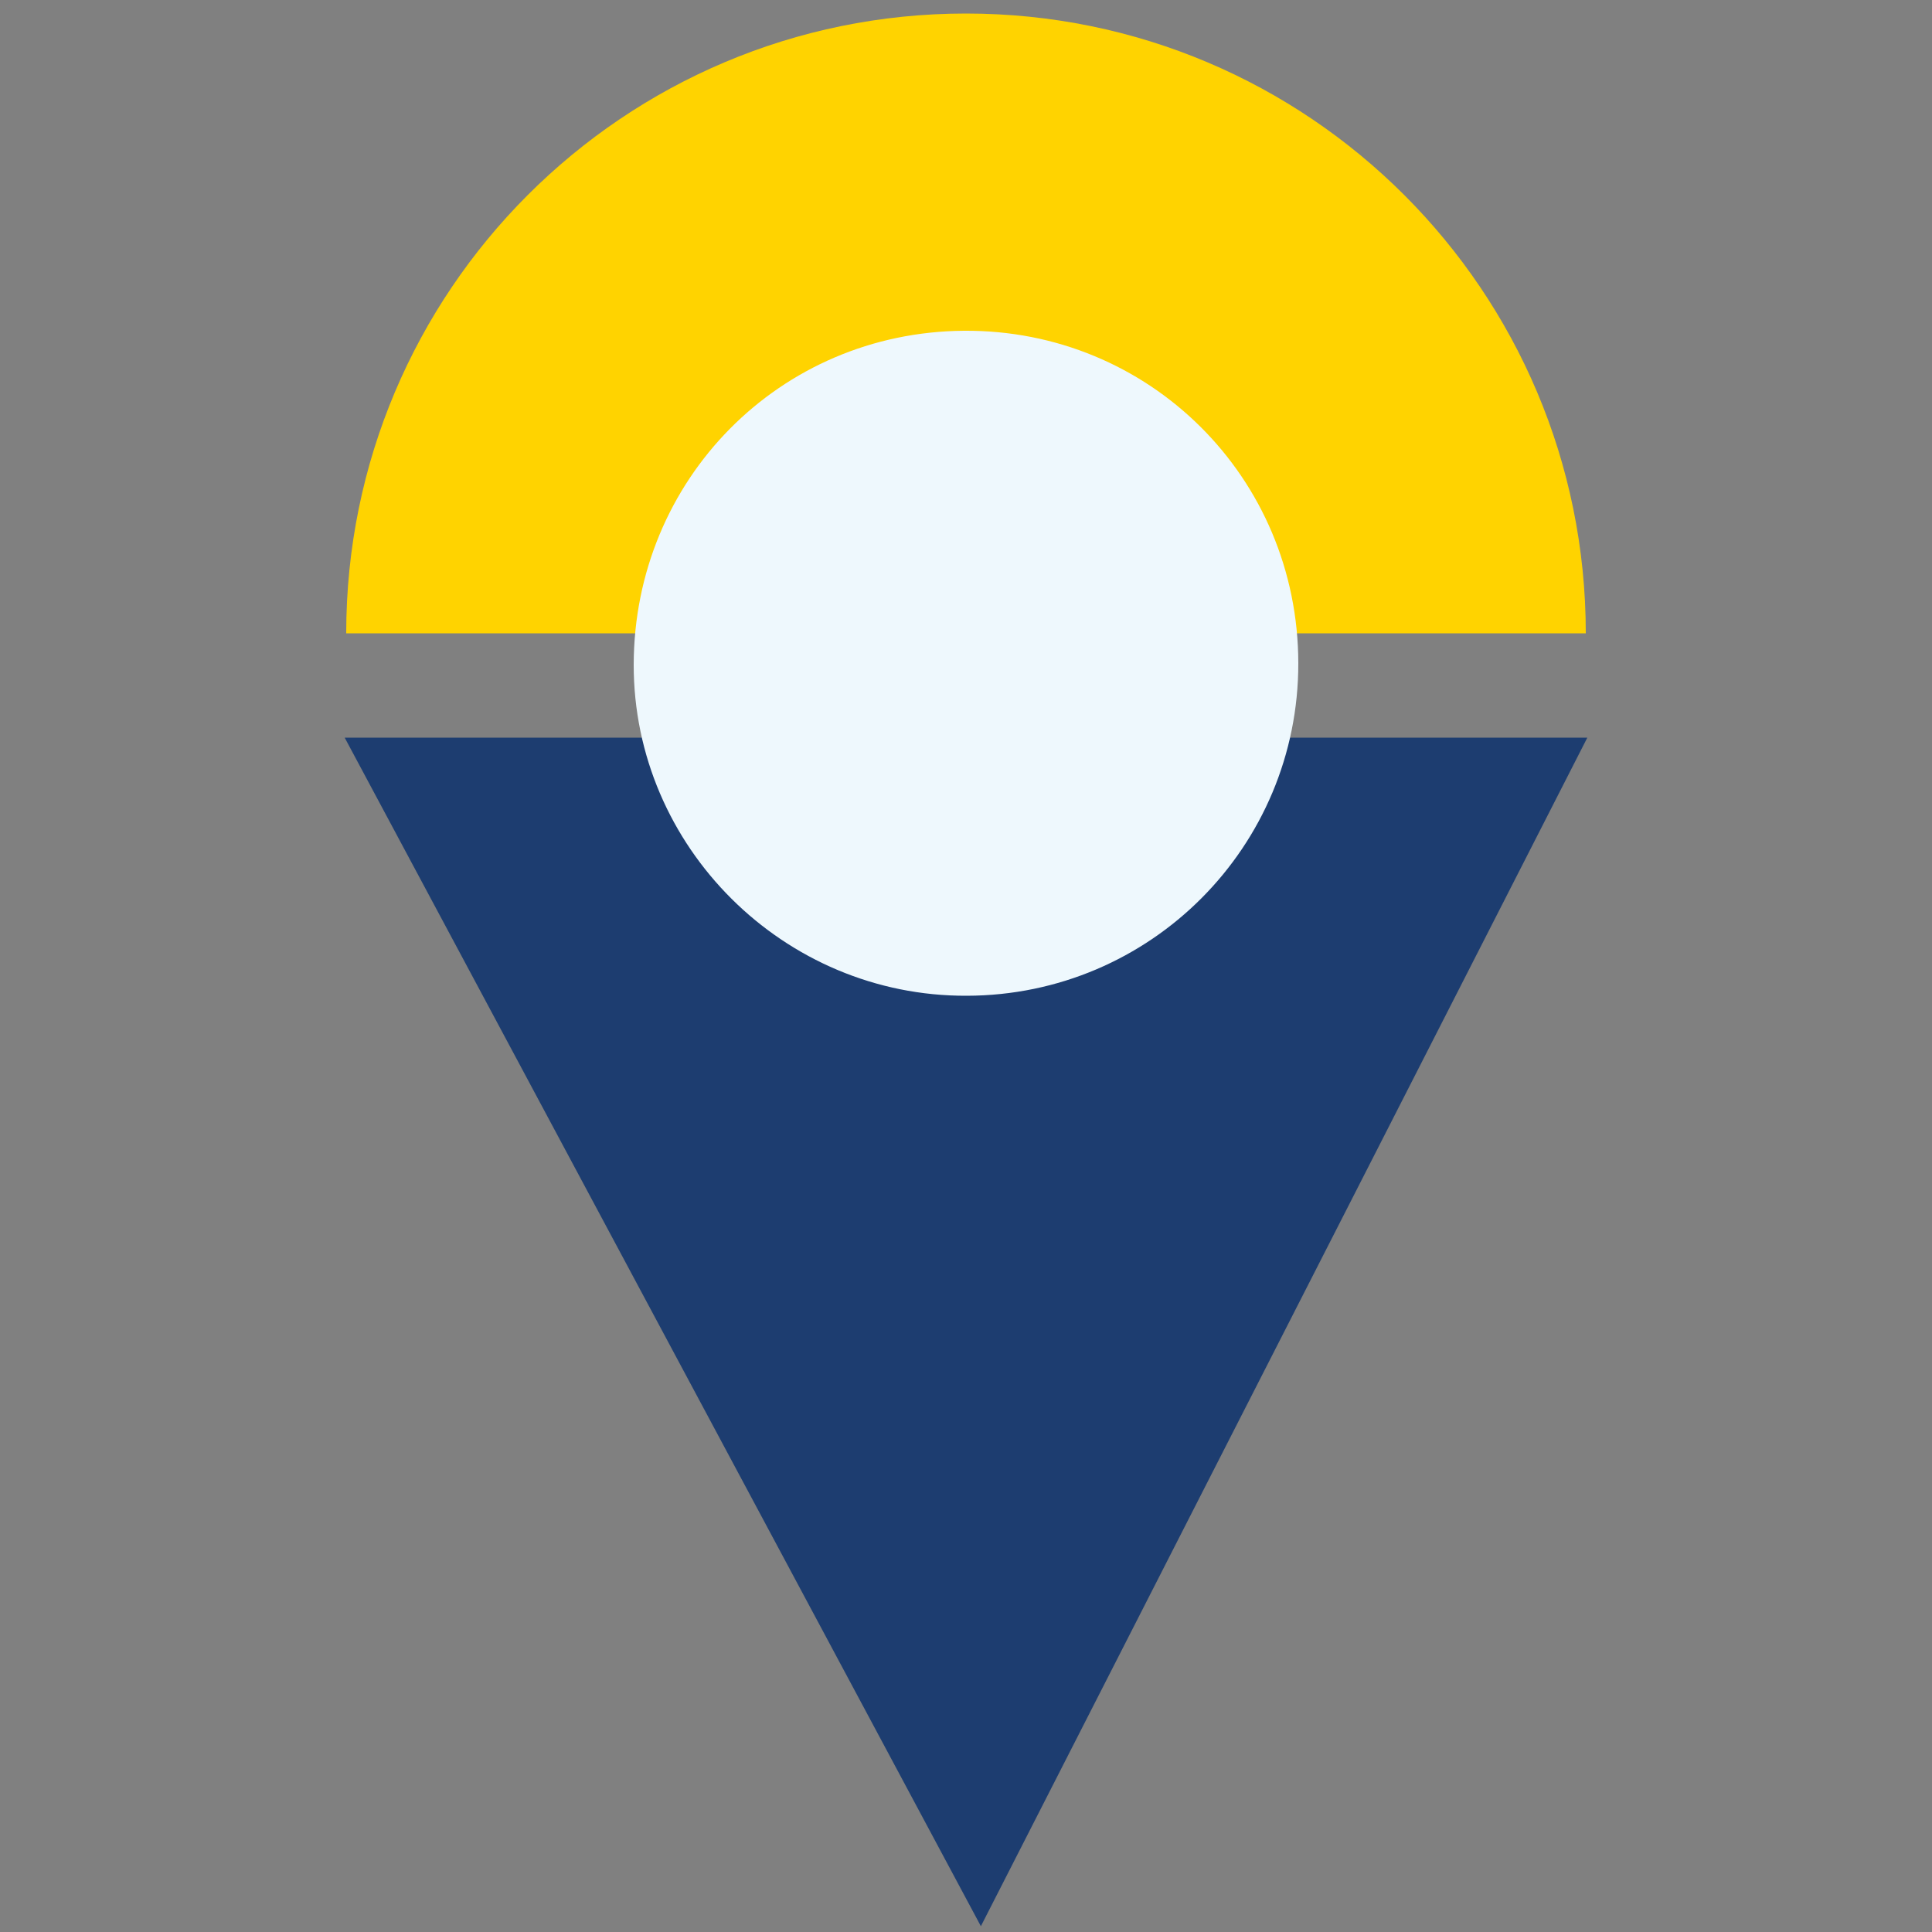 <?xml version="1.0" encoding="UTF-8"?>
<svg xmlns="http://www.w3.org/2000/svg" xmlns:xlink="http://www.w3.org/1999/xlink" version="1.1" x="0px" y="0px" viewBox="0 0 1000 1000" style="enable-background:new 0 0 1000 1000;" xml:space="preserve">
<rect x="0" y="0" width="1000" height="1000" fill="#808080" stroke="none"/>
<style type="text/css">
	.st0{display:none;}
	.st1{display:inline;fill:#636363;}
	.st2{display:inline;fill:#FFD300;}
	.st3{display:inline;fill:#1D3D70;}
	.st4{fill:#1D3D70;}
	.st5{fill:#FFD300;}
	.st6{fill:#EEF8FD;}
	.st7{display:inline;fill:#EEF8FD;}
	.st8{display:inline;}
	.st9{clip-path:url(#SVGID_2_);}
	.st10{fill:#FFFFFF;}
</style>
<g id="Layer_1" class="st0">
	<path class="st1" d="M637.5,815.2c-23.8-15.9-48.9-19.8-73.7-7.4c-54.5,27.2-107.8,27.4-162.2-0.1c-22.7-11.5-45.9-8.5-68.9,4.1   c8.5,19,12,37.9,7.7,57.9c-4.8,22.4-16.6,40.2-35.7,52.4c-6.9,4.4-8.7,9.2-8.5,16.7c0.4,14.5,0.3,29,0,43.5   c-0.2,11-6.4,17.6-15.6,17.6c-8.9,0-15.4-7-15.6-17.9c-0.3-14.8-0.1-29.6-0.1-44.7c-2.6-0.5-4.1-1.1-5.6-1.1   c-33.6-0.3-57.6-16.2-75.8-43.9c-46.1-69.9-92.7-139.5-139.6-208.8c-10.8-15.9-22-31.8-20.9-51.5c0.8-15.3,2.8-31.7,9.3-45.3   c33.2-70.2,67.9-139.7,102.3-209.3c33.8-68.5,112-99.6,185-76.1c30.8,9.9,62.8,18,94.8,22.1c44.4,5.7,84.4-12.8,123.8-30.6   c16.3-7.4,24.8-6.8,29.6,2.7c5.2,10.3,0.6,18.1-16.1,25.8c-44.9,20.6-90.9,39.9-141.5,33.3c-32.9-4.3-65.6-12.4-97.3-22.3   c-64.3-20-122.9,3.7-152.5,64c-31.9,65-63.4,130.3-96.2,194.8c-13.3,26.1-12.8,48.3,4.3,73c49,70.9,96.1,143,144.1,214.6   c16.9,25.1,44.8,33.2,69.4,20.7c29.1-14.9,37.5-50,18.5-78.5c-36.3-54.2-72.7-108.3-109.1-162.5c-3.8-5.7-7-11.9-11.5-17   c-12-13.4-10.8-26-2.7-41.6c23.9-46.1,45.9-93.1,69.2-139.5c2.6-5.2,8-10.6,13.3-12.3c4-1.3,12.8,1.8,14.3,5.2   c2.4,5.7,3.1,14.3,0.5,19.8c-20.8,44-42.1,87.8-64.3,131.2c-5.7,11.2-4.9,18.9,2.1,29.1c34.4,50.1,68,100.7,101.1,150.1   c15.8-4.4,30.5-9.5,45.7-12.4c20.8-4,40.9,0.2,59.7,9.8c42.9,21.9,85.4,21.3,128.6,0c37-18.3,73.2-14.1,107.9,7.9   c3.4,2.2,9.6,4.3,12.2,2.7c46.9-28.1,93.5-56.8,141.1-85.9c-9.2-23.2-18.2-45.9-27.2-68.6c-7.2-18.1-5.8-26.8,4.9-31.1   c10-4,17.2,1.4,24.1,18.7c10.2,25.4,20.3,50.8,30.3,76.3c5.8,14.8,4.3,19.4-9.4,27.9c-50.8,31.1-101.7,62.1-152.4,93.3   c-23.3,14.3-30.9,38.6-19.4,59.8c12.4,22.8,39,29.9,62.4,15.9c40-24.1,79.7-48.7,119.4-73.1c26.8-16.4,53.5-32.8,80.2-49.3   c22.2-13.7,29-34,19.5-58c-13.5-34-27.1-68-40.6-102.1c-2.5-6.3-5.5-9.9-13.2-11.6c-43.7-9.8-72.7-57.6-62.1-101.2   c0.6-2.3,0.9-4.7,1.9-10.5c-12.9-1.4-25.6-5.2-37.7-3.8c-65.1,7.4-127.4-1.2-188.2-25.6c-29.9-12-57.7-1.5-75.7,25.5   c-4.4,6.7-7.5,14.2-11.6,21.1c-4.5,7.5-11.3,10.3-19.6,6.9c-8.3-3.5-10.9-10.4-8.9-18.9c9.3-40,56.2-74.1,97.5-70.2   c11.5,1.1,23.3,3.5,33.9,7.7c52.3,20.8,106.1,29.2,162.1,22.3c20.8-2.6,40.8,0,60.4,7.7c3.5,1.4,9.7,0.3,12.6-2.1   c18.5-15.1,38-14.6,57.4-3.4c31,18,51.6,44.8,60.3,79.6c5,20,0.3,37.6-18.4,49.4c-7.1,4.5-14.1,9.1-22,14.1   c13.3,33.5,26.6,67,40,100.6c16.7,41.6,5,76.8-33.4,100.5c-63.4,39-126.7,78.3-190.5,116.7c-11.5,6.9-25.1,10.1-37.4,15.8   c-3.1,1.4-6.8,5.4-6.9,8.4c-0.8,12.8-0.5,25.8-0.4,38.7c0,10.1-5,16-14.9,17c-9,0.9-16-6.3-16.3-17.1c-0.4-14.5,0.2-29-0.4-43.5   c-0.1-3.7-2.1-8.8-5-10.7C620.2,899.5,611.2,862.7,637.5,815.2z M903.9,576c8.9-4,17.9-7.9,26.7-12.2c8.8-4.2,10.6-11.6,7.8-20.2   c-8-25.2-23.2-44.7-46.1-58c-7.8-4.5-14.9-3.6-22,2.6c-14.7,12.8-21.1,30.7-13.9,47.5C866.3,559.2,882.3,574.3,903.9,576z"></path>
	<path class="st2" d="M574.6,154.2c-0.1,85.4-68.3,153-154.1,152.7c-83.7-0.3-151.4-68.7-151.3-153C269.4,69.2,338,0.5,422.1,0.8   C506.7,1.1,574.7,69.6,574.6,154.2z"></path>
	<path class="st3" d="M710.3,437.7c-72.1-0.6-129.3-59.1-128.8-131.9c0.5-72.4,59.6-129.8,133-129.2c71.5,0.6,128.8,60,128.1,132.8   C841.9,381.3,783.1,438.3,710.3,437.7z"></path>
	<path class="st2" d="M606.4,649.7c0.1,68.3-55,123.6-123.4,123.8c-68.1,0.2-124-55.5-123.9-123.3c0.1-68.9,54.4-123.8,122.9-124.2   C550.9,525.5,606.3,580.6,606.4,649.7z"></path>
	<path class="st1" d="M386.9,954.4c0,9.2,0.1,18.4,0,27.7c-0.2,10.2-5,17-15.6,17.8c-8.8,0.7-15.6-6.5-15.9-17.4   c-0.4-18.4-0.5-36.9,0-55.3c0.3-11,6.9-17.7,16.1-17.1c10.1,0.7,15,6.9,15.3,16.6C387.1,936,386.8,945.2,386.9,954.4   C386.9,954.4,386.9,954.4,386.9,954.4z"></path>
	<path class="st1" d="M578.9,955c0-9.6-0.1-19.2,0-28.9c0.1-9.6,5.5-15.4,14.6-15.9c9.7-0.5,16.3,5.2,16.5,15.2   c0.5,19.6,0.4,39.3,0,58.9c-0.2,9.4-6,15.2-15.2,15.3c-9.8,0.1-15.6-5.7-15.8-15.9C578.7,974.2,578.9,964.6,578.9,955z"></path>
</g>
<g id="Layer_2">
	<polygon class="st4" points="178.4,381.8 821.6,381.8 507.7,997  "></polygon>
	<path class="st5" d="M179.2,327.8C179.2,150.6,322.8,7,500,7s320.8,143.6,320.8,320.8H179.2z"></path>
	<path class="st6" d="M672,343.3c0.1,95-76.5,171.9-171.6,172.1C405.7,515.8,327.9,438.3,328,344c0.2-95.8,75.6-172.1,170.9-172.8   C594.8,170.5,671.9,247.1,672,343.3z"></path>
</g>
<g id="Layer_3" class="st0">
	<path class="st2" d="M331.8,974.5c0-118.4,75.3-214.3,168.2-214.3s168.2,96,168.2,214.3H331.8z"></path>
	<path class="st2" d="M802.7,38c0,379.2-135.5,686.6-302.7,686.6S197.3,417.2,197.3,38H802.7z"></path>
	<path class="st3" d="M164.3,38c0,0-6.9,100,0,175C173,308,208,417.4,208,417.4L1.3,141.7L164.3,38z"></path>
	<path class="st3" d="M837,38c0,0,6.9,100,0,175c-8.7,95-43.7,204.4-43.7,204.4L1000,141.7L837,38z"></path>
</g>
<g id="Layer_4" class="st0">
	<circle class="st7" cx="501.9" cy="501.1" r="498.1"></circle>
	<g class="st8">
		<defs>
			<circle id="SVGID_1_" cx="501.9" cy="501.1" r="498.1"></circle>
		</defs>
		<clipPath id="SVGID_2_">
			<use xlink:href="#SVGID_1_" style="overflow:visible;"></use>
		</clipPath>
		<g class="st9">
			<path class="st10" d="M981.8,694.4l-0.2-0.1c-4.7-3.4-19.1-13.8-16.7-32.3c0,0,0,0,0,0c0,0,0-0.7-0.2-2.1     c-2.4-7.2-4.2-17.8,3.6-30.9c4-6.7,9.4-11.2,13-14.1c0.6-0.5,1.1-0.9,1.6-1.3l39.7-36.2l7.3,53.2l0.1,0.3c0.4,2,1.1,5.3,1.2,9.3     l0,1c0.6,2.5,1,5.1,1,7.7c0.1,14.9-10.2,27.9-24.9,31.7c9.5-2.5,17.1-10.3,19.3-20.1c0.4-1.6,0.6-3.1,0.7-4.7l-1.9,2.1     c-0.5,0.9-1,1.7-1.5,2.5l-9.3-6L995,687c1.3,0.5,4.1,1.4,7.9,1.4c6.9,0,13.5-2.9,18.3-8c5.6-5.9,6.5-12.7,6.4-14.8     c0,0.8,0.2,1.7,0.3,2.3l11.2,79.2L981.8,694.4z"></path>
			<path class="st5" d="M1002,634.4c-2.8,2.6-7.4,5.7-9.5,9.1c-3.1,5.2-1.1,6.2-0.2,10.5c0.6,3.4,1.1,7.7,0.6,11.7     c-0.3,2.4,5.6,5.7,7.3,7.3c-0.7-4.8-2.7-15.4,5.5-12.1c-1.2-1-9.4-6.5-5.3-7.6c4.6-1.2,5.3-6.9,0-8.2c0.9-1.4,1.7-3.3,2.7-4.4     C1003,638.6,1002.3,636.4,1002,634.4z"></path>
			<path class="st5" d="M1220.6,923.1c-5.8-5.2,2.1-12.2-6.9-15.2c-1-0.4-5.7,5.9-6.7,2.3c-1.3-4.3-2.6-8.5-3.9-12.8     c-2.3-7.8-2.2-12.1-8.7-15.8c-2.6-1.5-20.3-9.4-20.3-12.2c0-7.3,1.9-15.6-2.8-21.2c-6.7-7.8-6.2-10.9-6.7-21.6     c-0.4-6.8-8.8-10.4-13.3-6.6c-2.4-15.5-6.8-27.2-12.7-41.6c-7.3,1.8-7.9,15.1-9.7,21.7c-1.9,7.1-0.3,15.7,0,23.1     c0.3,8.9-4.8,37.1-17,32.6c-4.3-1.5-8.1-9.1-12.6-11.9c-8.2-4.8-16.3-9.6-24.4-14.5c-7.5-4.5-4.3-7.1-2.2-16.3     c1.7-7.4,5.8-11.2,10.6-16.8c-7.7-7.5-9.6-7.9-19.7-8.9c-7.8-0.8-15.8-2.1-23.8-1.8c0.2,3.7,0.5,7.4,0.9,11.2     c-8.8-1.3-16.7-6.1-22.3,2.2c-5.6,8-6.9,15.5-9.3,25.4c-7.6-4-15.2-8.1-22.8-12.1c-2.7-1.5-12.1,9.1-14.3,11     c-12.3,10.5-28.9,19.6-35.1,35.7c-3.1,8.3-3.1,15-11.1,16.9c-10.5,2.4-21,4.9-31.5,7.3c-7.2,1.7-11.1,4.8-17.4,9.3     c-7.8,5.7-9.3,7.8-13.1,17.5c-1.3-3.3-2.6-6.5-3.9-9.7c-5.3,12.9-8.5,23.8-3.3,36.9c3.1,7.8,2.2,9-0.4,17.1     c-1.8,5.7,1.8,9.9,4.3,15.2c6,12.9,10.2,25.4,12.2,39.9c0.8,5.4,5.3,19.5,3.4,24.3c-0.7,1.7-12.4,8.4-6.7,12.8     c4.8,3.7,10.1,10.4,16.1,10.4c5.9,0,13.1,2,17.7-2.5c6.7-6.6,8.4-9,17.1-9.9c6.2-0.6,12.3-1.5,18.5-1.7c4.7-0.1,9.4-0.2,14.1-0.4     c1.4,0,3.6-6.7,4.4-8.2c2.4-5.1,11.8-7.3,16.5-9.5c5.2-2.5,12.6,1.4,17.2-1.4c3.7-2.2,10.9-8.9,15.1-8.4     c14.6,1.9,27.7,3.5,41.5,8.7c8.8,3.4,9.4,5,14.4,13.9c3.2,5.8,6.3,11.2,10.3,16.4c7.8-8.9,14.4-16.6,20.2-27.1     c3.6,11.1-3.6,19.8-9.1,29.1c9.2,2,8.8-3.2,13.1-12.1c0.5,5.6-1,19.3,4.7,19.3c5.1,0,8.8,10.6,9.7,15.2c3.3,15.8,14.7,20,28,22.2     c8.6,1.4,9.9,2.5,16.6-3.4c7.7-6.6,7.1-3.6,13.6,4.3c3.1,3.7,11.3,0.8,14.3-2.2c6.9-6.9,7.9-7.6,17.1-7.9     c15.5-0.5,14.1-21.6,16.5-34.9c2.1-11.5,14.6-19.9,17.5-31.3c3.3-13.5,10.3-29.8,10.7-43.7c0.4-13.3-4.2-28.5-6.1-41.6     C1232.9,934.4,1226.7,928.8,1220.6,923.1z"></path>
			<path class="st5" d="M866.5,750.8c0,5.6,3.9,10.3,7.9,5C878.5,750.5,870.1,749.4,866.5,750.8z"></path>
			<path class="st10" d="M1021.1,345.8c-11.2,0-21.6-6.2-27-16.2c-0.8-1.5-1.5-3.1-2.1-4.7l-4.3-0.5l-2.8-22.1l-3.3-24.7l10.8-7.3     l-8.6-23.4l36.6,1.2c10-13.1,25.3-15,34.9-15.4c2.8-8.1,9.1-16.1,21.9-20.4l1.2-0.4l3.7,6c0.1-0.1,0.2-0.1,0.3-0.2     c0.1-0.2,0.1-0.3,0.2-0.5c0.4-1.3,0.8-2.6,1.2-3.9c-1.7-6.7-0.8-12.4,0.2-16.1c3.2-12.1,11.3-25.9,24.4-31.1     c5.2-3.5,11.3-5.4,17.8-5.4c5.6,0,11.2,1.4,16.4,4.2l18.6,10l-3.7,17.7c2.3,4.6,4.4,10.6,4.1,17.7l0.1,0.7     c0.4,8.7-1.2,16.1-4.7,22.2v43l-9.3-4.8c-1.5,5-4.5,10.1-10.1,14.2c-0.5,0.6-1.1,1.3-1.8,2l45.2,39.4l-69.1-13.3l-10.8,15.8     l-9.4-18.5l-14.6,20.6l-18.3-16.1c-3.2,7.3-8.1,16.6-17.6,23.6C1033.1,344.7,1025.8,345.8,1021.1,345.8z"></path>
			<path class="st5" d="M966.8,539.9c-2.5,1.4-4.9,0.5-6.7-1.7c0.3,2.9,0,5.4,1.6,7.5c4.1-3.6,1.2,7,5.4,9.3c-0.2-1.6,0-3.3-0.3-4.8     c0.6,1.3,1.4,2.7,1.9,4.1C971.3,550.6,966.4,545.1,966.8,539.9z"></path>
			<path class="st5" d="M976.2,698.1c-3.1,8.7,11.3,4.9,13.2,4.2C989.7,697,978.3,692.3,976.2,698.1z"></path>
			<path class="st5" d="M952.3,530.9c1.1,2.5,3.1,4.4,5.3,5.7c0.4-1.5,0.4-4.5,0.3-6c-4,0.3-3-4.4-8.3-4c1.4,2.8,0.9,5.6-1.3,7.8     C949.3,533,951,532,952.3,530.9z"></path>
			<path class="st5" d="M950.7,561.5c0.8-4.7,3.1-7.9,6.3-10.8c1.8-1.8,0.8-7.4,1.5-10.3c-0.5,0.3-1,0.6-1.6,0.8     C954.9,547.4,949.7,555,950.7,561.5z"></path>
			<path class="st5" d="M911,676.9c-1.3,4.1-0.4,6.8-2.4,11.3c-2.9,6.1-4.5,6.7-0.8,12.2c2.1,3,7.3-1,6.2,6.1     c-0.4,3-3.7,14.4-2.4,16.6c1.3,2.2,9.1,3.3,10.5,0.7c0.7-1.2-1.5-5-1.4-6.5c0.1-1.8,1.9-3.5,2.1-5.3c0.4-3.6-0.4-8.4,0.1-12.5     c0.5-4.2-5.1-6.9,2.9-7.9c4.4-0.5,0.9,7.8,1.5,9.7c1.5,4.7,7,3.9,5.7,8.7c-1.4,4.9,1.9,5.9,5.7,5.1c-1.8,0.5,8-7.7,6.9-5.1     c2.9-6.6-3.8-3.3-5.9-8.2c-0.5-1.2,2.8-3.7,2.1-5.2c-1.2-2.3-2.5-4.5-3.7-6.9c-2-3.8-4-3.5-6.6-6.3c8.9,3.3,12.2-14.6,20-9.5     c2.1-7.8-4.7-3.1-7.5-3c-3.7,0.1-3.9,1.7-6.8,2.5c-3.4,0.9-1.7-3.2-5.1,0.6c-8.6,9.3-17.5-7-10.9-15.1c3.2-3.8,7.2,0.6,11.5,0.2     c4.9-0.4,11.3-2.4,15.8,0.1c10.9,6.4,17.1-5.8,20.5-15.3c-4.6,0.1-8.3,7.2-12.2,9.8c-2.3,1.4-6.1-1.2-8.5-1.3     c-3-0.2-2.5,1.9-6,0.7c-4.5-1.5-12.7-6.4-17.1-3.5c-5.8,3.7-7.1,7-10.3,13.5C918.9,669.1,912.8,671.7,911,676.9z"></path>
			<path class="st5" d="M921.4,517.3c2.8,4.8,5.6,9.6,8.4,14.5c5.7-6.8,4.8-10.3-1.7-14.7C925.9,517.2,923.7,517.3,921.4,517.3z"></path>
			<path class="st5" d="M936.2,535.7c0.9,11-0.6,18.8,10.9,13.4c-2.9,3.8-9.5,10.3-3.3,13.1c2.4,1.1,1.6,4.5,4.5,3.9     c2.8-0.5,1.5-4.7,1.4-7.4c0-3.9,4.8-11.6,3.3-14.2c-3.6-6.1-5.4-6.8-11.8-9.3C939.8,534.9,937.8,535.5,936.2,535.7z"></path>
			<path class="st5" d="M959.7,527.3c0.1,3.8,3.1,5.1,5.7,7.3c2.9,2.5-0.3,2.8,1.6,5.3c6.6,8.8,5.8-3,4.8-8.5     C970.1,525.1,964.4,527.1,959.7,527.3z"></path>
			<path class="st10" d="M65.7,301.4c-18,0-26.5-10.6-29.3-15.2c-5.8-9.5-6.1-21-0.7-31.6c2.7-5.2,10.9-17.3,30.1-17.3     c0.9,0,1.8,0,2.7,0.1c1.1-0.6,2.2-1.1,3.1-1.6l1.3,2c0.7,0.1,1.3,0.2,1.8,0.3c-0.7-0.1-1.2-0.1-1.7-0.1l28.9,43.9     c4.2-6.1,5.7-16.2,1.2-24.5l16.8,30.4L86.6,298C84.7,298.5,75,301.4,65.7,301.4L65.7,301.4z"></path>
			<path class="st5" d="M83.3,261.6c-3.2,1.4-7.9,4.9-11.3,4.6c-2-0.2-9.5-1.8-11.1,1.2c-5,9.9,15.4,4.2,17.4,3.6     C75.8,266.3,80.4,264.2,83.3,261.6z"></path>
			<path class="st10" d="M1024.1,819.6c-3.5,0-6.4-0.5-8.4-0.8l-0.5-0.1h-28.9l1.6-29.7c1.2-21.8,17.2-31.8,31.5-31.8     c0.5,0,1.1,0,1.6,0c2.5-0.6,5.1-0.9,7.6-0.9c13.5,0,25.1,8.6,28.9,21.3c3.9,13.4-2.1,28.4-14.6,36.5     C1039.2,816.6,1032.8,819.6,1024.1,819.6L1024.1,819.6z"></path>
			<path class="st10" d="M-1.9,297.8c-11.7,0-20.7-1.3-31.2-4.6l-23.2-7.3l3.7-24c1-6.4,4.5-14,8.6-18.9l15.3-18.1l20.2,11.9     c0.5,0,1.1,0,1.6,0c5.4,0,18.9,1.1,28.7,11.4c6,6.3,9,14.4,8.5,23l-1.4,26L3,297.8C1.3,297.8-0.3,297.8-1.9,297.8z"></path>
			<path class="st5" d="M2.3,269.6c0.2-3.7-7.1-5-10.3-4.5c-6.6,1-8.4-0.3-14.3-3.8c-0.8,1-2.1,3.7-2.3,5     C-14.9,269.3-7.8,269.8,2.3,269.6z"></path>
			<path class="st5" d="M994.9,697.3c-4.6,6,4.4,6,7,5.6c1.8-0.2,1.1-4.3,2.8-3.6c2,0.7,4.6,2.4,6.7,1.9c5.9-1.6,7.6,0.7,12.8,4.3     c2.3-10.3-9-11.3-15.2-13C1003.7,693.4,998.3,692.8,994.9,697.3z"></path>
			<path class="st5" d="M1593-167.9c4.1-1.1,9.1-7.3,12.5-10.1c-5.6-4.6-12-12.4-18.7-14.7c-9.2-3.2-15.8-3.8-25.5-3.8     c1.3,4.3,2.4,8.5,3.7,12.7c-10.3,0-9.2-3.4-13.1-13.9c-3.5-9.3-4.6-9.7-12.8-14.4c-13.2-7.6-26.4-14.6-40-21.3     c-11.8-5.7-24.3-14.8-37.3-15.8c-16.6-1.3-33.2-2.6-49.8-3.9c1.1,7.7,2.2,15.4,3.3,23.2c-3.5,0.4-10.5,2.7-13.8,1.4     c-4.5-1.9-9.7-9.6-13.4-13.1c-5-5-4.3-4.9-10-0.6c-3.7,2.7-9.5,0.1-13.7-0.5c-11.7-2-19.1-1.5-30.7,0.6     c-10.1,1.8-17.6-1.9-27.5-5.1c1.9-6.5,2.2-7.9,0.3-14.2c-1.8-6-4.5-5.2-10.1-6.8c-9.3-2.7-18.4-7.2-28-5.6     c-11.6,2-23.2,3.9-34.8,5.9c-5.1,0.9-16.8-18.2-21.9-21c-8.4-4.7-21.2-5.5-30.3-7.9c-8.6-2.3-17.6-5.6-26.4-6.8     c-11.7-1.5-23.3-3-35-4.5c-2.6-0.3-8.2,10-9.9,12.3c-2.3,3,3.5,9.6,5.2,12.6c-6.2,2.5-12.2,5-18.2,7.5     c-3.8,1.5-11.7-4.8-15.2-6.6c-4.9-2.4-10.9,1.3-15.8,2.8c-7.8,2.5-9,0.5-16.2-4.3c-6.9-4.5-5.9-3.7-11,3.1     c-1.8,2.4-9.7,15.7-12.3,14.2c-5.9-3.4-11.8-6.7-17.7-10.1c-1.8-1-2.3-15.7-2.2-18.3c0-3.2,4.2-15.2,2.3-17.3     c-3.2-3.6-9-13.5-13.3-15c-4.2-1.5-13.7,2.5-18.1,3.4c-6,1.1-12.4,0.4-18.4,0.5c-8.8,0.1-7.8-0.2-9.2,9.7     c-0.7,4.9-11.2,2.9-15.1,3.2c-6.4,0.3-12.8,0.7-19.3,1c-4.2,0.2-11.4-5.3-15.3-7.3c3.1-1.8,6.1-3.6,9.2-5.4     c-16.1-1.8-32.5-5.2-48.6-3.6c-12.4,1.2-14.7,1.5-25-6c-6.9-5-15.7-0.5-21.5,4.5c4.8,0.7,9.7,1.4,14.5,2.2     c-18.8,5.3-37.6,10.6-56.3,15.9c27.1-16.6,54.2-33.3,81.2-50c1.8-1.2,3.5-7.6,4.4-9.7c0.8-1.6-4.9-7.3-5.9-8.8     c-4.3-5.7-13.9-9.7-19.6-13.6c-5.7-3.9-13-2.5-19.5-2.7c-4.3-0.2-8.6-0.4-13-0.5c-2.1-0.1-1.1,8.3-1.2,10.5     c-5.6-0.4-11.2-0.7-16.8-1.1c4.1-3.6,8.3-7.2,12.4-10.9c-10.1-1.4-20.2-2.9-30.3-4.3c6.3-2,12.8-3.9,19.1-5.8     c-6-8.8-20.6-8.8-28.7-4.6c-6.7,3.5-13.5,6.9-20.2,10.4c-4.3,2.2-1.9,10.9-7.3,13c-22.9,8.7-45.9,11.6-69.8,16     c-12.6,2.4-27.5,2.8-39.6,7.3c-5.7,2.1-11.4,6.7-16.7,9.8c-7.5,4.5-6.7,4.6-7,14.3c-0.1,5,1.8,10.1-3.1,10.6     c-7.4,0.7-14.8,1.5-22.2,2.3c-13.1,1.3-26.2,2.6-39.2,4c0.8,4.4,1.6,21.7,5.5,22.3c3,0.5,11.3,0.2,13.6,2.3     c2.2,2.2,3.5,9.6,4.6,12.7c-3.6,0.6-8,2.5-11.2,0.4c-3.3-2.1-6.5-4.9-10.1-6.3c-11.6-4.4-16.5-7.2-28.2-3.5     c-3.8,1.2-20.7,8.5-11,13.1c8.4,4,16.8,7.4,25.5,10.5c-6.1-0.4-30-0.5-33.3-6.3c-4.8-8.5-5.3-8.3-0.7-17     c1.9-3.7-4.5-12.6-7.8-11.8c1.1,2.7,5,13.2,0.5,15c-6,2.5-11.5,3.5-15.2,9.3c-2.9,4.4,5.4,12.3,8,16.2c3.4,4.9-2.3,11.6-4.7,16.6     c-1.9,4.1,2,11.5,3.1,15.6c0.4,1.4,15.7-1.9,17.4-2.2c7.5-1.1,8.2-1.1,14.6,3.4c4.8,3.4,4.1,9.2,5,15.2c-4-4.5-7.9-9.1-11.9-13.7     c-2.3-2.7-10.8,1.9-13.7,2.8c-15.6,4.7,3.4,16-3.9,23.5c-6.6,6.7-16.6,19.1-25.5,21.9c-11.2,3.7-20.7-2.2-29-9.1     c3.4,0.4,12.2,3.5,15.1,1.7c6.5-3.9,13-7.9,19.5-11.9c3.8-2.3,5.8-12.2,7.6-16.3c3.1-7.6-3.6-8.3-9.5-12.3     c-5-3.3,5.1-31.1,2-37.4c-1.7-3.4-7.9-12-6.6-15.7c2.6-7.1,5.2-14.2,7.8-21.3c-6.8-0.7-35.5-7.5-37.8-1     c-1.7,5.1-3.4,16.9-7.6,20.2c-6,4.8-12.1,9.7-18.2,14.5c2.8,1.8,12.3,5.5,10.8,8.9c-1.7,4.2-8.2,12.8-4.2,15.8     c6.2,4.7,12.3,9.2,18.5,13.8c2.5,1.8-0.6,12.4-1,15.5c-5.3-4-11.4-10.7-17.4-13.1c-8.4-3.3-16.7-6.6-25.1-9.9     c-12.3-4.9-29.7-6.8-41.8-1.5c5.3,6.9,8.7,7.5,3.4,14.6c-5.7,7.6-5.3,7.2-13.9,4.6c1.2-2.1,2.4-4.1,3.6-6.2     c-7.8-1.7-9.8-2-17.1,1.4c-6.3,3-10.4,2-17.3,1.2c-4.6-0.5-7.4,9.5-12.7,8.2c-8.2-2-8.2-2-10.8-10.8c-9.3,4.2-18.6,8.5-28,12.7     c-6.1,2.8-12.3,5.6-18.4,8.3c-2.2,1-8,2.3-9.6,4.4c-3.4,4.5,1.1,9.3-5.2,10.2c-5.2,0.8-10.4,3.6-14-0.9     c-3.2-4.2-8.7-7.6-5.7-12.7c1.8-3.1,11.7-2.2,15.1-2.5c-3.1-4.2-6.5-11.9-11.6-12.6c-6.8-0.9-13.6-1.7-20.3-2.7     c1.2,1.5,7.2,7,6.8,8.8c-1.2,5.2-2.5,10.2-3.7,15.4c0.3-1.1,5.8,7.7,6.1,8.6c1.2,3-1.5,9-2.2,12.2c-5.6-1.7-11.2-3.3-16.8-5     c-3.3-1.1-8.5,4.4-11.3,6.2c-5.2,3.5-10.5,7.1-15.8,10.7c-0.7,0.5,4.8,14.2,5.4,16c-7-2.5-14.1-4.8-21.1-7.3     c-8.6-3-9.1-4.5-16.1,1.9c3.1,3.9,4.7,8,9.4,8c4.4,0,6.7,7.2,2.3,9c-7.6,3.2-17.5-5.7-25.2-9c-6.8-2.9-5.5-18.1-5.5-25.6     c0-7.5-14.2-16.9-19.1-21.9c17,8.5,31.9,12.7,50.2,17.1c9.8,2.3,13,1.8,22.9-1.4c4.3-1.5,5.2-4,7.9-8.2c4.4-6.7,4.8-6.5,2.2-14.3     c-2.7-7.9-11.6-12.4-18.4-14.5c-9-2.9-16.4-7-24.9-11.8c-9.1-5.2-13.6-7.7-23.7-8.1c-4.8-0.2-22.7,3.9-21.2-6.5     c3.6,0.9,8.2,4,9.6-0.9c-2.3-1.1-9-6.1-10.6-3.8c-3.6,4.8-8.6,2.4-14,1.9c-2.3-0.1-8.5,1.8-9.1,0.6c-2-5-6.9-3.4-9.3-7.7     c4.6,0.4,10.8,2.4,15.3,1.5c2-0.4,11.8-5.4,6.5-7.5c-6.3-2.5-12.5-4.9-18.7-7.4c-5.9-2.3-1.7,11.2-9,5.6c1.7-2.9,3.3-5.7,5.1-8.5     c-1.9-0.1-9-1.7-10.2-0.2c-2.7,3.6-5.5,7.3-8.3,11c-0.6-3-1.2-6.1-1.8-9.2c-3.9,4.9-9.2,15.1-15.2,16.3c2.5-9.8,5.4-13,12-20.3     c-5.2-0.5-12.2,0.1-16.9,3c-4.9,2.9-7.7,11.6-13,13.1c-14.1,4.3-27.3,8.8-40.8,15c-12.1,5.5-20.4,16.7-29.4,26.9     c-9.3,10.5-19.1,19.3-26.5,31.4c-7.7,12.4-12.4,24.7-22.8,34.6c-4.9,4.6-9.4,9.3-13.9,14.4c-4.9,5.6-10.6,7.7-17.1,10.9     c-5.4,2.7-10.3,4.9-15.1,8.9c-8.3,7.1-9.1,7.1-9.7,18.7c-0.7,13.4,4.6,26.5,5,40c0.3,11,18.4,13.2,25.4,8.9     c4.6-2.8,8.1-7.7,12.6-10.9c6.3-4.6,7.9-5.4,10-13.4c1,2.9,1.4,8.1,4.4,8.7c3.4,0.7,0.7,6,1.4,9.1c0.7,3.2,3.1,6.6,4.5,9.4     c1.1,2.3,0.2,6,1.7,8c3.4,4.6,12,11.8,9.8,17.7c-1.1,2.9,0.5,7.5,1,10.5c0.9,5.7,1.3,4.4,6.5,4c3.3-0.2,5.4,0.9,6.4-2.7     c0.8-2.9,0.6-6.5,3.5-7c7.3-1.6,13.6-1.6,17.2-10c2.7-6.2,2.4-16.1,3.4-22.8c1.2-8.4,6-10.4,12.1-15.8c3.5-3.1,11.7-7.2,9.5-12     c-3.1-6.8-12.9-6.6-16.3-12.5c-8-13.8,4.5-28.6,11.9-37.9c2.5-3.2,31.9-18.4,28.5-24.6c-3.9-6.9-1.4-11.2,3.4-16.6     c7.6-8.5,8.5-8.1,19.4-7.7c7.8,0.3,13.8,4,15.9,11.9c1.8,6.3-3.1,3.2-6.2,4.7c-3.4,1.6-7.2,8.9-9.7,12     c-4.9,6.1-11.7,9.8-16.8,15.6c-2,2.4-8.4,7.3-9,10.3c-0.7,3.4,2.8,11.1,3.6,14.4c1.3,4.8,1,7,0.2,12c-1.1,7.3-1.7,6.7,4.6,9.2     c5.1,2.1,6,3,9.1,8c1,1.7,7.6-0.7,9.3-1.1c16-3.1,32-6.8,47.7-9.9c-0.9,1.1-0.9,3.1-1.6,4.3c4.4,1.9,14.8,3.7,16.4,8.9     c-2.7-0.4-8.2-2.6-10.6-1.1c-3.5,2.2-7.8,1-10.7,2.8c-4.6,2.9,2,5.8-5.7,4.8C8.1-67.6,2.5-68.3-3.1-69     c-7.5-0.9-15.9,3.4-22.8,6.4c-1.1,0.5,0.9,8.6,2,9.9c1.4,1.5,2.8,3.5,4.3,4.7c0.8,0.6,2.9-2,3.9-1.1c0.6,0.5-1.3,9.6-0.9,12     c0.6,3.5-2.3,9.3-6.3,9c-7.2-0.5-9.6-16.6-19.4-9.3c-3.8,2.9-2,7.3-4.3,10.1c-2.4,3-3.5,6.1-3.3,10.2c0.3,4.9,6.9,25.1-4.1,19.8     c1.7-2,3.6-3.6,4.3-6.2C-51.2-1.1-54.1,0-56.3,2c-0.8,0.7-2.6,0.1-3.4,0.8c-0.9,0.9-1.4,4.6-2.7,6.2c-3.3,4-12.2,3-12.3-3.5     c1.2,0.7,3.6,1.4,4.2,1.8c-6.4-5.5-20.3-1.6-25.1,4.8c-2.9,3.9-17.9,4.2-22.1,6.9c1.9,0.2,3.9,0.4,5.8,0.6c0,1.1-0.2,2.9-0.6,3.8     c-3.4-1.9-7-2.7-8.1-6.8c-0.8-2.3-6.5-5.9-8.6-5.6c-5.9,0.7-11.9,10.5-18.8,6.5c0.9-2,1.9-4.1,2.9-6.1c-7,3.3-14.1-3.1-15.4-10.7     c-1.7-10.4,7.6-13,12.4-20.8c-8.3-2-6.4-14-2.5-19.7c-5.5,2.9-10.2,9-16,9.2c-7.5,0.3-8.9,8.4-8.6,15.6c0.2,4.3-0.5,6.1,2.6,8.7     c3.9,3.2,1.1,5.7,2.6,10.3c1.4,4.4,5.1,4.2,0.8,7.5c-2.6,2,2.7,6.4,4.5,7.1c-3.5,0.4-7.6-0.9-6.7,4.1c-2.5-0.4-5.6-1.3-8.2-0.9     c-1.7,0.3-3.4,0.6-5.2,0.8c-1.5,0.3-0.7,3.3-1.6,3.6c-6.2,2-11.5-1.7-16.8,4.7c-1.6,1.9-5.8,1.3-6.3,3.9c-1.2,5.2-1.9,7.8-5,11.9     c-0.9,1.2-0.2,3.4-1,4.2c-0.4,0.4-5,0.9-5,1.3c0.1,2.1,5,2.7,6.7,3.3c-5.1-0.4-7.8-0.6-12.5,1.6c-2.6,1.2-11.7,3.3-13,5.4     c-2.9,4.7,3.3,8.6-2.6,11.4c-4.1,2-9.4,3.3-12.2,7.3c1.3,0.1,2.5,1.1,3.8,1.2c-5.4,2.2-7.7,2.6-13.4,1.8     c-2.8-0.3-2.5-0.6-3.5-3.7c-0.8-2.3-4.5-1.6-6.5-1.8c1.8,4.1,3.2,7.4,3.9,11.9c0.4,2.6-9.1,4.2-10.9,4.6c-5,1.3-0.6-8.4-8.3-3     c-3.7,2.6-8.3,1.9-12.6,2.2c-0.1,3,1.7,4.9,4.2,6.1c-1.1,0.1-2.1,0.9-3.2,1c1.7,2.9,3.5,3.3,6.2,3c3.8-0.2,4.9,1.3,8,3.7     c0.7,0.5,5.1,0.7,6.8,1.6c1.6,0.7,0.1,3,3.9,2.1c-0.9,2.3-0.3,9.7,3.8,11c7.1,2.2,5.8,4.7,5.9,12.2c0.1,8,1.4,27.6-8.7,29.7     c-3.7,0.8-10.5-0.2-14.1-1.5c-5.2-1.9-9.9,1-15.6-0.8c-7.3-2.4-10-1.9-17.5-0.1c-5.3,1.3-8.1-6.1-14.2-0.6     c0.4,0.6,0.8,1.4,1.1,2.1c-2.3,0.4-8.9,0.4-10.2,3.5c-1.4,3.3,0.9,8.7,4.4,5.9c-1.1,5.8-2.3,12.3,0.2,18c2.6,6.1-2.1,16-3.6,22.3     c-1.6,6.5-4.4,7.9-0.5,13.8c0.8,1.3,2.9-1.5,3.1,0.7c0.2,2.1,0.3,4.2,0.5,6.2c0.3,3.8-0.7,7.5-1.4,11.2c4.5-3.4,8.2,0.9,13.2-1.9     c6.3-3.6,8.7,4.8,13.6,2.4c-5,3.6,2.3,12.7,6.4,11.4c4.5-1.5,7.9-8.5,13.6-8.2c6.5,0.3,12.7,0.6,19.3,0c2-0.2,4.4-6,5.6-7.8     c1.2-2.1,6.4-2.3,8.6-2.8c-1.8-3.8,4.3-8.8,6.6-12c3.8-5-4.1-7.9-2.3-10.9c6.1-10.4,9.2-18.5,19.2-23.8c3.4-1.8,11.8-4,14.2-7.2     c2.3-3.3-1.4-12.8-0.1-13.9c2.4-2.2,7.3-8.9,10.5-7.9c6.2,2,12.4,4.1,18.6,6.1c2.4,0.8,21.2-13,23-15.3c2.6-3.2,7.1-1.8,10.7,0.1     c6.9,3.6,6.9,4.1,8.8,12.4c2.1,8.8,10.9,12,17.5,18.3c3.7,3.6,6.5,8.7,11.6,8c2.8-0.3,9.9,5,9.3,8.2c2.8-1.5,6.5,0,5.9,3.8     c-0.5,3,4.3,3.2,6.2,3.4c1.6,0.2,7.2,15,5,16.2c-3.4,1.8-0.6,3.9-3.7,6c-3,2-8.9,2.1-12.3,2.8c-3,0.7-15.8-0.4-17.2-2     c-9.3,10.3,14.5,9.4,16.6,16.6c1.1,3.9,11,2.3,8.6-2.6c-2.4-4.7-1.5-10.9,3.4-13.6c-0.2,7.9,9.5-0.6,8.9-5.5     c-0.5-3.4,11.7-5,4.5-10.6c-2.6-2-4.8-1.7-4.1-5.3c1-4.2,1.4-4.9,4.4-7.7c2.9-2.8,10.1,7.1,12.6,8.4c6.3-8.4-18.6-18.8-23.5-22.9     c5.4-4.4-0.6-4.2-4.1-4.4c-5.4-0.3-7.5-3.3-11.8-6.9c-3.5-3.1-3.1-9-5.8-12.8c-2.6-3.6-8.4-6.3-11.9-8.9     c-4.2-3.2,0.5-8.8-0.9-11.2c-3.8-6.8-0.3-7.3,5.8-9c6-1.6,4.9-3,5.9,2.6c1,5.6,4.2,9.5,6.7,1.7c5.8,4.5,6.4,6.5,8.6,13.9     c0.8,2.6,6.3,9.8,8.7,10.2c9.4,1.2,18.1,9.6,25.7,15.7c5.8,4.6,8.3,4.6,7.6,12.2c-0.8,8.3-3,12.1,3.1,17.2     c3.4,2.8,5.4,9.5,8,13.4c4.7,7,4.7,7.9,12.4,8c-8.3,6.7-6.1,7.7-3,18.5c3-2.5,4.8-3.5,6.4,0.1c1.8,4.2,4.9,3.5,9,4.3     c-1.5-4.4-3.3-6.1,0.3-8.9c3.4-2.7,3-5.7-1.8-6.5c3.8-4.8,6.4-1.4,10,1.5c1.3-8.9-5.4-10.4-11.5-14.6c4.7-4.8,4.5-4.1,1.2-10     c-2.1-3.8-6.3-7.8-2.5-11.9c3.4,2.4,6.2,5.4,10.2,2.1c1.1-0.9-1.7-4.6,0.3-5.3c2.1-0.9,4.9-2.7,7.2-2.1c4.5,1.2,7.4,0,12.5,1.9     c3.2,1.3,6.5,1.3,9.3,2.5c-3.6,2.2-6.6,3.2-6.1,8.5c4.9-4.5,9.7-9,14.5-13.5c3.2-3.1,12.3,3.2,13.9-1.7c0.5-1.7-9.4-6.3-11.2-10     c-2.9-5.7-4.4-12.9,1.8-16.9c6.3-4.1,5.9-9.8,7.5-17.5c0.5-2.5,6-2.3,7.4-4.2c1.4-2.2,1.2-7.8,1.7-10.4     c0.6-4.3,8.8-10.6,11.6-13.8c2.5-2.9,13.3,2,17.6-0.1c-2.1,4.4-7,2.3-10.9,2.1c1.9,1.3,5,4.8,7.2,4.6c3.1-0.1,6.6-0.9,9.5,0.1     c9.6,3.3-4.5,8.4-8.2,10.3c7.4,3.5,11.6,2.5,8.4,11.4c5.3,4.3,14.8-4.3,19.7-6.9c4.6-2.5,9.5,3.2,13.7-4.4     c-6,0-11.7,2.3-15.4-2.2c-2.9-3.5-6.2-12.6,1-11.7c-0.5,0.9-0.9,1.8-1.3,2.7c5.5-5.2,8.2-6.3,15.3-8c0,0.7,0,1.4,0,2.1     c4.5-5.9,11.4-6.1,17.7-7.1c1.7-0.3,8-2.2,6.6,2.1c-1.1,3.6-8.7-0.7-6.9,5.1c-2.6,0.1-5.1,0.2-7.7,0.2c1.6,3.4,5.4,5.5,8.3,7.9     c-6-0.1-11.3,2.4-8.9,10.6c-2.5-0.5-5.1-1-7.7-1.6c0,0-1.9,2.6-2.2,3.2c2.7,2,5.3,4.2,8,6c0.9,0.6,6.2,4.1,7,4.2     c6.8,0.9,11,7,16.1,11.9c4.8,4.6,10.3,5.5,14.7,10.5c3.1,3.5,6,12.3,0.9,15.4c-6,3.9-11,6.5-18,5.6c-6.2-0.8-10.1,2.9-16.3,0.4     c-3.7-1.5-15.1-3.2-16.6-5.4c-4.2-5.9-2.7-0.4-6.8-2.4c-2.6-1.3-5.1-3.5-3.7-5.9c-5.8,2-11.4,1-17.5,0.5     c-4.6-0.3-10.2,3.7-14,6.2c-6,4-6.4,6.1-13.9,5c-4.1-0.6-13.1-2.4-14.6,1.8c2.4,1.3,4.9,2.5,7.4,3.8c-7.9,4.5-12.5,4.5-21.5,4.9     c-4.7,0.1-15.8,2.5-14.7,11.1c2.6-0.3,5.2-0.6,7.8-0.9c-7.8,8.7,4.7,29.6,11.9,33.8c3.9,2.3,11.9,8.9,16.6,8c5-0.9,5-0.7,6.7-5.8     c1.5-4.3,4.7-2,8.5-1.3c5.7,1,8.5,7.8,14.8,7.6c2.8-0.2,7.6,0.7,10.1-0.5c2.6-1.3,4.9-7.2,7.8-7.7c2.1-0.5,4.9,3.9,6.9,2.1     c1.6-1.3,4.5-4.9,6.5-2.6c1.7,1.9-5.8,12.8-2.3,17.9c5.4,7.9-8.4,32.3-11.2,40.1c-4.6,12.6-20,14.1-29.9,9.3     c-8.3-4-9.1-2.7-17.6,1.4c-7.7,3.7-8.7,3.7-16.8,1.4c-7.3-2.2-14.6-4.3-21.9-6.5c-1.6-0.5-5.2,3.7-6.2,1.8     c-1.9-3.7-2-5.5-5.7-6.2c-4.5-1-9.1-1.9-13.7-2.8c-2.8-0.6-0.9-5.1-3-5.7c-9.8-2.6-14.7-1.1-24.5,1.7c-2,0.6-4.3,6.9-5.4,8.8     c-1.3,2.4,2.9,6.4,1.6,9.1c-5.7,11.2-10.4,9.6-19.2,3.4c-6.3-4.4-12.6-3.3-19.4-6.2c-7.7-3.4-5.5-12-13.3-14     c-10.1-2.7-20.2-5.4-30.3-8c-5.9-1.5-11.6-9.3-16.3-13.5c2.9-3.2,11.7-9.5,9.4-13.6c-4.9-9.1-4-9.5,0.3-19     c-5.9-2.5-11.1-7-16.8-3.5c-7,4.2-12.5,2.8-20.5,2.4c-2.6-0.1-5.8-0.9-8.3-0.5c-3,0.6-5.8,4.1-8.9,4.2c-2.7,0.1-6.5-2.1-9-3     c-3.1-0.9-8.1,0.8-11.3,1.2c-11.9,1.5-25.6,6.3-36.6,11.3c-6,2.8-11.7,7-17.5,10.4c-1.3,0.8-6.7-3.3-8.1-4     c-2.5-1.3-8.6,1.4-11.2,1.9c-5.9,1.3-11.2-8.6-13.1-8c-7.3,2.1-8.6,12.2-11.5,19.5c-4.2,10.4-25.5,12.4-27.1,23.1     c-1.4,9.1-2.8,18.2-4.1,27.2c-1.1,7.3-3.8,7.4-9.7,11.1c-11.4,7.3-19.4,10.8-26.1,22.9c-9.5,17.2-19,34.4-28.5,51.5     c-1.6,2.9-5.8,7.9-6.3,11.4c-0.7,5.7,3.4,15.5,4.7,21c1.9,8.2,3.7,16.3,5.5,24.6c1.1,5-4,13.4-5.7,17.9c-1,2.6-6.2,12.2-4.7,14.8     c3.2,5.5,6.3,11,9.5,16.5c9.9,17.1,19.7,34.3,29.6,51.5c6.1,10.6,10.9,13.9,20.7,20.9c7.7,5.6,15.5,11.1,23.2,16.7     c3.1,2.3,7.4,7.5,11.3,6.1c8.1-2.8,16.1-5.7,24.2-8.5c6.3-2.2,10.5-0.2,17.1,1.5c6.4,1.7,8.9,3.2,14.7,0.2     c7.4-3.8,14.8-7.5,22.1-11.2c3.9-2,35.1-6.9,37.3-4.2c5.1,6.3,10.2,12.6,15.3,18.8c3.6,4.4,13.7,1.2,18.7,1     c8.6-0.5,8.4,0.1,13.9,7.8c4.9,6.7,4.4,7.2,3.4,15.5c-1.2,9.8-2.3,19.5-3.4,29.3c-0.6,4.8-2.6,9.8,0.3,13.6     c5.3,7.2,10.6,14.3,16,21.5c2.8,3.7,9,9.4,10.2,14.1c3.7,15.7,7.3,31.3,11,47c3.4,14.5,8.2,25.6,0.3,39.6     c-8.1,14.5-8.6,30.4-11.1,47.2c-0.5,3.5-2.8,9.8-1.1,13.2c3.7,7.6,7.5,15.3,11.3,23c5.8,11.7,12.4,22.1,14.4,35.3     c1.5,9.8,3,19.6,4.5,29.5c0.6,3.6,0.5,15.5,3.1,18c3.7,3.7,10.1,7.7,12.1,12.8c3.5,8.6,6.9,17.2,10.4,25.8     c1.5,3.9,6.6,11.8,6.1,16.2c-1.2,11.6-1.5,11.4,6.6,18.7c2.4,2.2,9,10.8,12.3,10.2c6.8-1.5,13.6-2.9,20.4-4.3     c14.8-3,29.5-6.2,44.3-9.3c4.1-0.8,10.2-8.7,13.4-11.5c5.5-4.8,12-9.2,17-14.7c9.6-10.4,17.3-24.3,25.5-36.1     c2.6-3.7,1.7-16.2,2.1-20.8c0.8-8.6-0.7-11.8,6.3-15.2c4.2-2,16.7-5.1,19.3-9.2c3-4.7,2-17.8,2.6-23.5c0.5-4.8-6.2-15.1-8.1-19.5     c-2.8-6.6,2.6-9.1,6.9-14.1c5-5.9,10-11.6,14.9-17.4c3.9-4.5,14.1-6.8,19.1-9.3c9.1-4.4,18.2-17.5,17.7-28.8     c-0.7-15.3,2.3-34.1-6.6-46.2c-5.8-7.8-6.4-8.6-5.8-18.6c0.7-11.1,0.6-12.8-5.4-21.7c-3.4-5.2,17.9-34.3,21.3-40     c15-25.7,38.3-45.1,58.3-66.1c7.6-7.9,12-18.7,17.3-28.5c6.2-11.6,15.8-24.1,18.8-37.3c0.8-3.4,6.6-19.3,5-22     c-2.6-4.5-11.4-0.7-14.4,0.1c-16.5,4.4-33,8.8-49.5,13.3c-4.9,1.2-11.4-11.2-17.4-13.1c9-8.6-2.7-16-8.4-22.6     c-3.4-4-6.9-8-10.3-12c-2.2-2.6-11.2-2.1-12.3-5.3c-3.4-9.2-5.7-21.7-10.9-29.7c-2.6-4.2-7.9-7.7-11.4-11     c-2.8-2.7-2.5-9.8-3-13.6c-1-6.4-2-12.7-3-19.1c-0.6-3.7-6.5-7.8-8.8-10.3c-5.5-5.9-4.2-14.4-7.8-21.9     c-6.2-12.6-12.4-25.2-18.5-37.8c-3.1-6.2-12.5-17.5-7.2-24.3c5.1,10.1,9,17,16.5,25c2.2-6.6,4.4-13.3,6.6-19.9     c-0.8,5.6-1.6,11.1-2.3,16.7c5.9-1.5,7.8,6.2,10.4,10.7c5.1,9.1,10.1,18.1,15.1,27.1c2.4,4.2,6.8,6.1,8.7,10     c3.2,6.4,7.8,13,9.1,20.2c0.9,4.8,0.8,18.5,5.3,20.2c7.8,2.9,8.5,4.3,13,11.9c7.6,12.8,14.8,22.5,17.5,37.4     c1.7,9.5,3.6,19,5.3,28.6c1.7,9.4,2.5,7.4,11.6,7.4c5.8,0,6.9-6.1,12.3-7.5c7.2-2,14.4-4.3,21.7-5.7c3.5-0.7,6.1-0.2,8.1-3.5     c1.6-2.5,2-3.8,4.6-4.7c8.4-3.1,16.9-6.1,25.3-9.1c4.7-1.7,4-8.6,9.1-10.9c3.7-1.6,7.4-3.2,11.2-4.9c2.5-1.1,6.3,2,8.6,0.9     c2.9-1.4,2.8-10,5.9-11.3c5.1-2.4,10.1-4.9,15.3-7.3c5-2.4,7.2-1.8,7.2-7.7c0-6.8,1.5-9.9,4.3-16c0.2,1.6,1.4,3.1,1.7,4.7     c3.2-3.8,13.6-12.3,13.8-17.4c0.4-5,2.4-8.4-2.5-9.3c-2.8-0.4-5-7.4-6.4-9.9c-1.8-3.5-5.7-2.3-8.9-3.7c-3.6-1.5-7.1-4.9-10.3-7.1     c-5.6-3.8-4-15-4.5-21.9c-5.8,6.6-12.5,18-19.7,22.5c-7.4,4.5-20.7,3.1-28.7,3.6c-0.3-9.5,0.7-17.6-3.9-25.7     c-0.9,5.4-1.7,10.9-2.6,16.3c-6.3-12-12.2-24.4-19.2-36c-2-3.3-11.2-14.5-8.6-17.6c7.7-9.1,7.6-9.5,18.8-7.9     c6.4,1,7.5,8.9,10.4,15c4.2,9.2,5.1,10.2,13.8,14.4c4.8,2.3,8.2,8.7,13.4,9.6c8.6,1.3,13.5,2.5,21.5-0.5     c9.7-3.5,8.5-0.8,13.4,8.9c2.8,5.4,8.9,4.9,14.2,6.1c12.1,2.8,24.6,7.6,37,6.2c5.6-0.7,39-8.1,41.2-3.3c2,4.3,4.6,14.7,8.6,17     c5.9,3.3,13,9.5,19.4,11.1c2.3,0.5,5.6-0.5,7.9-0.7c-0.7,6.1-10.1,5.5-14.5,6.5c4.3,4.7,11.5,16.5,17.6,16.8     c5.5,0.2,6,0.8,9.3-3.8c3.3-4.6,6.6-9.2,9.9-13.7c0.5,15.7,1,31.5,1.5,47.2c0.1,5.1-0.6,11.6,0.5,16.5c1.5,6.9,6.3,14.4,9.1,20.8     c10.9,24.7,21.5,49.1,34,72.8c4.5-3,9-6,13.5-8.9c4.2-2.7,3.2-8.1,3.9-13.3c4.9,5.3,7.6,6.3,7.3,13.8c-0.3,7.6-0.1,14.5,0.7,22.1     c1.5,17.1,23.1,6,17.6-6.6c-3-7.1-5.2-13.1-10-18.8c-5.6-6.6-6.7-10.3-8.9-19.1c-1.5-5.5,2.9-14.1,4.3-19.5     c1.6-5.8-0.2-14.6-0.3-20.6c-0.1-7.1-2.3-11.5,3.6-14.4c4.6-2.3,12.2-4.1,15.9-8c11.1-11.4,22.2-22.9,33.3-34.2     c3.9-4,7.9-8,11.7-12c1.4-1.5-0.9-6.9,0.4-8.5c0.8-1,5.8-0.8,6.8-1c8-1.1,16-2.2,23.9-3.3c4.5-0.6,9.9-6.5,13.7-9.1     c4,9.2,6.5,19.6,14.1,25.7c8.7,6.9,11.1,16.3,15.7,26.9c1.3,3-1.4,11.4-1.9,14.7c-1.1,7.5-1.6,6.9,5.3,8.5     c6.6,1.5,6.1,1.6,10.5-3.7c3.4-4.2,6.9-8.4,10.3-12.6c5.2,16.3,10.6,31,11.7,48.2c0.6,8.6,2.5,18.5,1.8,27.2     c-0.5,4.7-4.5,21.5-1.6,24.7c6.4,6.9,12.8,13.6,19.3,20.5c4.3,4.6,6.2,18.7,8.2,24.9c2.9,9,3.4,12.1,10.2,17.5     c7.4,5.8,12.9,11.5,21.9,13c-2.3-5.9-5.8-12.1-7.2-18.2c-1.5-6.4,1-15-1.3-21.1c-1.6-4.2-8.1-10.4-11.5-13.1     c-3.9-3-14-7.8-15.6-12.9c-0.9-3.1-4.2-20.1-6.8-20c-5.1,0.3-5.1,1.2-5.6-4.4c-0.2-3-1.1-6-0.1-8.8c2.4-6.4,5.8-12.9,6.4-19.8     c0.9-11.6-1.1-13,9.5-13.5c-0.3,2.6-0.7,5.3-1,7.9c10.9,0.5,17.2,5.3,25.2,14c4.5,4.8,9,9.7,13.4,14.5c3.4,3.5-3.1,10.6,1.5,15.4     c14.1-10.5,26.9-21.8,39.9-33.8c4.6-4.3,1.2-18.9,0.9-25.1c-0.4-10.1-3.8-12.7-10-20.7c-4.9-6.3-10.2-12.4-14.4-19.3     c-3-4.8-6-9.5-8.9-14.3c-1.1-1.7,2.9-10.3,3.5-12.4c2.1-6.6,14.1-12.5,19.1-16.5c5.8-4.7,15.3-1.6,20.6,2.5     c-1.7,0.4-3.2,1.7-4.9,2.1c0.7,1.8,2.2,8.7,3.7,9.4c5.2,2.8,5.2-3.4,4.6-6.3c-0.9-4.6-1.8-4.6,2.1-6c4.7-1.7,9.4-3.5,14-5.1     c15.2-5.5,30.2-11.8,45.2-18c13.9-5.8,21.3-19.5,31.1-31.8c9.1-11.5,15.1-28.1,22.2-41.2c-5.7-1.7-11.5-3.4-17.1-5.1     c4.6-3.3,9.3-6.6,13.8-9.8c-6.2-4.6-12.5-9.2-18.7-13.8c6,1.1,11.9,2.1,17.7,3.3c-3.6-7.9-7.2-15.8-10.9-23.8     c-2.9-6.2-8.9-9.7-13.8-13.9c11.4-9.7,22.8-19.4,34.2-29c-10.4-2.7-18.1-6.9-28-2c-6.9,3.4-6.3,4.4-10.7-2.5     c-3.1-4.8-6.9-8.7-10.7-12.9c-2.9-3.2,7.3-6.8,8.4-7.1c5.7-1.9,8.7-4.5,13.5-8.5c3.8-3.1,7.1-6.1,11.4-8.2     c6.5-3.1,6.6-1.8,12.5,2.9c-5.5,5.8-14.3,12.7-10.5,22.1c4.7-2.9,9.4-5.7,14.2-8.5c3.4-2,10.3-8.4,14.2-8.5     c1.5-0.1,11.8,6.7,11.7,7.3c-1.2,3.7-5.9,12.9-5.2,16.6c1.5,7.3,9,4.1,13.7,3.6c5-0.5,6.8,5.2,3.4,9.3c-5.5,6.5,1,6,0,13.2     c-0.8,6.3-1.7,12.5-2.6,18.8c8.4,0.3,12.7,0.5,20.1-3.4c9.1-4.8,7.8-7.2,9.2-18.3c2.3-16.5-7.6-27.1-18.7-36.7     c10.1-9.8,21-17.2,25.8-31.2c3-9,3.1-11.1,10.5-15.4c1.5-0.9,7-5.5,8.8-5.2c2.2,0.5,4.4,7.3,6.7,6.8c4.7-1.1,12.2-1.1,15.9-4.7     c6.7-6.6,13.3-13.2,20-19.7c9.8-9.7,16.1-21.2,23.6-33.1c8-12.8,13.3-20.9,16.7-35.8c3.6-15.7,7.1-31.3,9.9-47.2     c1.2-6.7-22.8-26.3-27.1-17.9c-4.9,9.8-5.8,8.2-15.9,7.4c-1.6-0.2-3.3-7.5-3.9-9c-1.9-5-2.4-4.2-7.3-4.7     c-3.9-0.4-6.9,0.1-8.7-4.5c13.5-9.7,26.5-18.4,38.1-30.4c12.5-13,25.4-25.2,38.6-37.5c3.8-3.6,17.9-1.3,22.8-1.5     c8-0.3,14.7-0.2,22.6,1.1c3,0.5,6.3,2,9,0.4c2.1-1.2,8-6.5,10.3-6c8.5,1.6,16.9,3.3,25.4,5c-3.2,2.3-6.3,4.5-9.5,6.9     c8.8-1.1,17.8-2.2,26.7-3.2c1.8-0.2,10.4-0.8,11.1-2.2c1.9-3.5-4.4-6.5-6.9-8.7c8.3-9.5,16.1-18.5,25.7-26.3     c6.1-4.9,8-4.5,15.7-4.3c7.5,0.2,10.2-1.3,16.9-5.3c-1.9,9.8-2.8,13.3,0.6,22.5c7.1-5.9,17.7-11.7,22.8-19.8     c2.5-4,4.9-11.1,9.5-11.6c5.8-0.7,9.7-0.1,15.5,1.3c-1.6,0.4-10,1.1-10.3,2.5c-1.5,6.1-3,12.2-4.4,18.3     c-2,8.1-10.2,10.6-16.3,15.2c-8.9,6.6-15.6,10.9-21.3,20.8c-6.1,10.5-12.2,12.1-22.7,17.2c-36.6,17.9-14.5,76.2-7.9,106.7     c5.2-6.5,16.2-15.5,17.5-24.1c1.4-8.9,1.8-7.9,9.8-10c6.3-1.7,4.5-7.3,5-14.1c0.5-5.8,4.8-5.2,9.6-6.9c2.2-0.7,10.7-4.1,9.8-6.2     c-5.3-13,3.5-17.4,13.5-21.7c-5.9-8-5.4-8.4-2.9-18.3c1.1-4.2-10.9-5.6-14.2-6.7c6.4-10.2,12.6-20.5,19-30.7     c2.8-4.6,7.2-2,11.9-1.3c3.7,0.5,10-4.4,13.4-6.1c0.1,3.5,0.2,7,0.3,10.5c6.8-9.9,7.4-10.5,18.5-12c11.7-1.5,12.2-0.4,21,8.3     c4.8-11.5,15.5-14.8,25.5-20.8c12.7-7.8,25.5-15.6,38.2-23.3c3.1-1.9,10.8,1.5,14.2,2.2c1.9,0.4,6.9,2.5,8.7,1.7     c0.9-0.4,4.8-5.6,4.3-6.2c-4.8-6.9-8.1-10.3-8.6-19c-0.4-7.4-6.7-9.1-12.1-12.9c6.3-1.7,29.4-3.8,29.8-11.1     c0.2-4.6-1.6-16.4,3.1-17.2c9.1-1.5,2,10.9,6.2,11.3c6.9,0.5,13.9,1,20.8,1.5c6.4,0.5,5.5,6.5,7.1,13c1.1,4.4,9.1-0.3,12.7,2.4     c5.9,4.5,8.5,5.5,15.7,6.3c-1-4.1-4.4-10.1-0.4-11.9c5.4-2.5,4.2-4.6,4.4-10.9C1582.9-169.5,1589.4-166.9,1593-167.9z      M280.2,197.6c-3,1.4-19.1-0.4-18.8-1c-1.5,3.3-3.3,6.7-0.5,10.3c1,1.2,4.6-0.2,5.7,1c1.1,1.1,1.5,4.7,2,6.3     c-1.3-0.3-2.7,0.1-3.9-0.3c4.1,7.5,8.8,2.7,6.8,13.1c-1.4,6.8,0.1,13.4,0.9,20.4c-5.8,0.7-15.2,4.2-20.6,2.5     c-4.2-1.3-8.5-2.6-12.8-4c-3.5-1.1-3.7-4.3-8-5.4c-5-1.2-6.5-0.2-7-5.7c-0.4-5.1-1.1-8,0.8-12.7c1.5-3.8,3.1-7.5,4-11.5     c1.6-6.4,2.7-5.7,8.5-7.5c-7-3.4-8.4-5.7-12.6-12.9c-2.5-4.4-7.9-6-10-10.7c-3.4-7.7-4.6-11-4.4-19.6c0.1-5.8-5.4-9.7-10.3-10     c2-2.1,6.6-5.4,7.2-8.3c1.3-6.5,0.9-6.7,6.4-9c2.3-1,11.2-3.1,11.9-5.8c2.3-9.8,1.8-5.7,9.6-7.1c3.1-0.6,8.2-5.5,11.1-4.3     c4,1.6,8.6,5.4,11.7,1.7c2.9-3.4,6.4,5,7.3,6.7c2.1,3.9-0.6,8.7-1.9,12.8c8,2.5,10.2-3.8,13.2,5.8c-6.1,0.8-7.5,3.9-11,8.9     c-0.4-4.4,3.1-8.9,6.8-10.4c-4.9-2.2-13.7-1.9-19.4-2.9c-2.4-0.4-6.3,1-7.8,3.2c-2.7,4.1,0.4,4.6,3.7,7.8c-4.9,3.6-6.2-2.2-11-1     c-4.9,1.2,6.3,5.6,6.3,5.8c0.5,3.2,0.4,11.7,2.3,14.1c2.4,2.9,9.8,4.5,13.2,6c-3.8,8.4-2.9,11.7,1.8,19.6     c0.1-4.6,1.4-17.3,9.4-12.3c1.8,1.1,1.8,6.1,3.6,7.7C277.2,191.2,281.3,193.1,280.2,197.6z"></path>
			<path class="st5" d="M963.1,771.4c2.2-3.1,3.4-5.1,6.5-6.6c4.9-2.3,17.2-5.4,18.9-11.7c-4.6,0.4-9.1,0.7-13.6,1.6     c-1.9,0.4-4.5,0.5-6.3,1.3c-1.1,0.5-1.1,2.9-2.4,3.5c-4,1.9-8.3,3.2-11.6,6.2c-3.6,3.4,2.2,5.2-2.4,9.3     C955.9,774.3,960.6,774.8,963.1,771.4z"></path>
			<path class="st5" d="M934.3,401.7c1.2-5.4,6.6-19.5-3.6-14.7c-5.7,2.7-10.6,10.1-11.9,17.1c-1.5,7.7,3.6,12.8,7.4,18.5     C930,415.3,932.5,409.9,934.3,401.7z"></path>
			<path class="st5" d="M976.9,563.3c-1-3.1-2.9-5.5-5.8-6c0.4,2.9,0.9,5.7,1.4,8.5c-3.3-0.6-2.6-1-4.2,1.2c-3.2-2-4.3,0.4-3.8,4.2     c-4.4-3.2-6.4,4.1-10.4,5.7c2.3-2.9,2-7.7-2.2-7.9c-4.8-0.3-3.1,6.1-5.6,6.9c-4.6,1.4-12.9,6.8-8.1,13.5c2.2-1.8,6.4-16,8.2-5.7     c0.9-2.5,1.3-1.8,2.7-3.4c0.3,3.1,0.3,2.2,2.6,3.7c-0.5-1.4,0.1-3.1-0.3-4.5c10.7-1.4,3.6,8.7,5.6,14c1.3,3.4,9.9,9.8,11.5,4.3     l0.9,0c-2.3,7.4,5.2,4.5,3.8-1.9c-1-4.8-4-7.9,1.6-12c2.8,3.7,1.1,7.7,3.5,11.5c0.1-2.2,0.2-4.5,0.3-6.8c0.6,0.4,1.1,0.7,1.7,1     c0.7-3.1,4.5-14.4,0.1-14.7c0.3-1,0.3-2.6,0.2-3.6c-1.3,0-1.9-0.8-2.6-0.9c0.7-0.7,1.4-1.5,2.1-2.2     C980.3,565.6,979.6,562.1,976.9,563.3z"></path>
			<path class="st5" d="M917.1,485.1c-2.2,4.2,0.3,10.6,1.2,15.3c0.6,3.7,5.6,4,8.5,5.2c-6.3,3.2-1.9,9.2,3,9.8     c4.4,0.5,2.8-3.1,8.3,0.1c1.8,1,3.5,3.6,4.6,5.4c0.4-2.6,0.9-5.2,1.3-7.8c5.3,2,6.3,1.3,6.4,7.6c0,2.3,6,5,7.9,6.2     c3.1-6.8-3.8-5-3.5-11.1c4.7,2.4,8-0.2,3.9-4.4c-1.9-2-2.1,2.3-3.7,1.9c-2-0.6-4.2-2.5-6-3.6c-1.9-1.2-3.3-1.5-5.6-2.1     c-2.5-0.6-2.9,3.4-4.7,3.3c-5.1-0.2-3.2-5.2-5-8.9c-3.6-7.3,1.1-4.8,0.8-11.4c-0.1-2.6,3.6,0.1,4.4-1.3c1-1.5,1.3-4.3,1.8-6.1     c2.4-7.8-0.3-4.5-1.8-11.3c-0.8-3.6,3.5-5.3,1.2-10.3c-7.3,3.6-4.1-0.2-10.5-1.5c-2.1-0.5-6.3,1.1-6.7,3.4c-1,6-2,12-3,18     c-0.5,3.3,2.8,4.3,1.8,7.9C920.2,487.8,918.7,486.5,917.1,485.1z"></path>
			<path class="st5" d="M911.7,538.6c-1.7,8-2.5,12.4-8.3,17.8c-5.8,5.5-9,9.6-12.9,16.8c7.6-4.7,14.9-6.3,16.5-15.9     c0.4-2.6,6.3-5.5,8.4-7.1c0.5-0.4-1.3-6.8-0.7-8.8C913.9,540.2,912.7,539.4,911.7,538.6z"></path>
			<path class="st5" d="M924.4,769.6c-1.8-4.3-16.6-9.7-16.1-2.1C913.2,769.5,928.6,779.4,924.4,769.6z"></path>
			<path class="st5" d="M934.1,759.9c1.7-0.2,2.2-2.4,4.2-2c4.4,0.8,6.4-3.5,9.2-3.6c5.9-0.1,16.4,2.8,21.4-1.8     c-7.2-2.7-11.4-0.3-18.7-0.8c-4.3-0.3-4.7,0.1-8.1,3.1c-1.9,1.6-4.3-2-6.5-0.7c-4.5,2.6-13.9-5.5-18.3-0.5     c-5.1,5.6,8.4,4.1,10.5,6.5C931.2,757.2,931.8,760.2,934.1,759.9z"></path>
			<path class="st5" d="M810,656.4c-0.3,2.3,2.6,4.3,3.1,6.4c0.3,1.3-2,1.8-1.5,3.5c0.6,1.8,1.1,3.6,1.7,5.4     c0.7,2.6,2.2,0.3,1.3,4.6c3-1.5,2.6-0.2,3.5-3.1c5.1,4.4,4.2,14,4.9,20.5c0.6,5.7,11.6,1.1,14.4-0.2c0.4,2.6,0.8,5.2,1.3,7.7     c8.6-4.8,9.5-6.8,17.9-1.5c1.3,0.8,4.4-0.5,6.4,0.2c2.1,0.9,2.4,5.7,3,7.9c4.5-2.3,9.1-4.5,13.6-6.7c-0.9,3-0.8,5.7,2.4,5.3     c0.2-6.5,0.3-12.9,0.4-19.4c0.1-6,1.7-6.2,6.1-10.1c6.1-5.3,6-5.3,5.4-13.8c-0.2-3.9,2.5-10.8,6-10.1c7.1,1.6,10.3,0.5,3.8-5.5     c-1.6-1.5-5.1-3.6-6.1-5.7c-0.6-1.2,1.4-3.9,0.9-5.3c-2.7-7.7-5.5-7.2-5.3-16.2c0.1-4.4,9-4.3,11.7-4.8c-1.4-1.9-2.8-3.8-4.2-5.8     c3.5-0.9,6.9-2,10.3-2.9c-1.2-3.1-2.9-2.7-5.8-3.4c-2.2-0.5-4-4.3-5.5-6.1c-2-2.6-9.4-9.7-12.1-9.4c-3.1,0.4-9.8,11.1-12,13.6     c-3.9,4.5-0.5,7.9-6.1,9.4c-7.1,1.8-8.2,1.8-12.4,8.2c-2.9,4.5-4.7,9.3-9.6,11c-5.4,1.7-10.2,1.8-13.2,7c-3.9,6.6-5.3,6.5,0,11.8     c-5-1.3-15.1-1-16.2-8c-2.1,1.2-4.2,2.6-6.4,3.9C811,648.6,810.5,652.5,810,656.4z"></path>
			<path class="st5" d="M892.8,755.7c-1.4-2.1-7-3.9-9.1-4c-4.7-0.1-4.4,2-6.3,6.6c9.7,3.1,16,2.4,25.8,0.7c14.2-2.4-1.1-10.2-7-8     C897.7,754.3,895.8,755.6,892.8,755.7z"></path>
			<path class="st5" d="M940.1,720.6c1.9,1.7,3.8,3.4,5.7,5.2c2.2-3.4,4.6-4.5,2.2-7.8c-1.8-2.4,0.2-4.2,2.4-3.7     c-1.6-5.3-5.3-3.3-4.8,1.5C943.2,708.9,940.6,718,940.1,720.6z"></path>
			<path class="st5" d="M233.4,804.6c-2.5-3.5-10.7-16.2-11.2-4c-0.4,9.7-3.1,9.7-9.1,16.5c-4.8,5.5-7,10.8-13.3,14     c-6.9,3.5-12.1,5.8-19.6,7.2c-2.8,0.5-5.9,13.3-5.1,16.7c1.4,6,5.6,15.8,4.9,21.9c-0.7,6.6-8.2,13.2-10.3,19.5     c-2.5,7.7-0.8,13.3,1.3,20.7c1.9,6.9,2.9,13.9,3.9,21c0.5,2.6,12.3,7.1,14.9,5.9c1.7-0.8,14.2-4.6,14.5-5.3     c1.5-5.4,3.2-10.8,4.8-16.1c5.8-19.5,11.7-39.1,17.5-58.6c4-13.2,4.9-19.3,3.8-33.3c1.6,1.7,3.3,3.4,5,5     c4.4-10.6,0.7-19.3-1.5-30.7L233.4,804.6z"></path>
			<path class="st5" d="M818,462.5c2.4-1.1,6.9-1.2,7.4-4.8c0.5-3.3,1.3-8.2,4.8-7.9c0.7-3.4-0.3-5.9-3.4-6.5     c-0.2,0.8-0.3,1.6-0.5,2.3c-8.9-5-13.3,3.2-19.5,7.2c0,6.3-1.1,7.6,3.9,10.5c2.1,1.3,3,1.4,5.4,1.6     C818.9,465.1,816.4,463.2,818,462.5z"></path>
			<path class="st5" d="M778.6,726.7c1.5-8.1-0.1-18.7,2.4-26c2.9-8.5-7.4-15.1-13.2-8.1c4.6-4.6,0.2-4.4-0.6-8.2     c-0.4-2-0.7-8.9-2.5-9.7c-2.1-0.9-7.3-1.7-7.7-4.3c-0.7-4,3-5.2,2.3-8.3c-0.9-4.4-6.8-4-6.8-6.7c0-5.1-1.9-2.8-5.2-5.3     c-3.3-2.5,0.6-3.4-5.1-4.5c-3.5-0.6-5.9-0.3-8-3.3c-4-5.5-10.1-7.3-15-12c-4.1-3.9-10.7-8.2-14.2-12.9     c-4.6-6.5-3.2-9.8-11.8-10.7c-2.7-0.3-15.4-5.2-16.8-3.3c-2.1,3.1,8.1,15.9,9.9,17.4c4,3.5,12.5,5.1,12.7,12.5     c0.3,8.2,9.8,6.6,11.8,14c1.2,4.4,2.4,8.8,3.5,13.3c0.8,3,3.8,2,5.7,4c4.6,4.8,7.4,16.3,10.2,22.5c2.6,5.7,7,9.5,11,14     c8.3,9.1,16.6,17.9,25.9,26.6c-0.1-1.8,0.7-3.8,0.6-5.6C772.4,727.5,775.1,719.6,778.6,726.7z"></path>
			<path class="st5" d="M772.8,685c1.7,1.4,2.7,1.3,4.7,1.1c1.1-0.1,1.8,2.6,2.9,3.8c1.4,1.6,0.6,2.7,2.4,4.3     c1.8,1.5,3.5,2.5,5.6,2.5c-1.7-1.9-1.3-3.8,0.9-5.6c-8.3,0.3-4.1-12.1-10.8-11.5c0.1,1,0.2,1.9,0.5,2.8     C776.1,677.9,774.9,682.3,772.8,685z"></path>
			<path class="st5" d="M800.2,690.2c-5.3-4.2-3.3,6.6-2.9,8.3C804.2,700.7,804.5,693.6,800.2,690.2z"></path>
			<path class="st5" d="M855.9,746c-4.8,1.1-11.5-2.5-10.2-9.1c-3.4,1.6-12.2,0.7-14.5-2.2c-2.8-3.5-4.4-1.7-5.5,2.2     c-0.7,2.2-3.3,0.9-5.2,0.7c-7.3-0.7-12.5,0.8-16.6-6.1c-0.6-1.1-10.6-3.3-12.7-4.8c-1.2,3.5-4.1,1.3-7,0.6c-2.9-0.7-3,0.5-5.1,3     c-6.1,7.1,2,7.6,7.1,8.8c-0.2,1-0.4,2-0.6,2.9c6.1,1.2,11.8,4.7,17.5,5.8c3,0.6,6.5-1.6,9.5-1.4c2.9,0.3,6.3,2.3,9.1,3.3     c2.5,1,5.2,2.3,7.8,2.7c2.1,0.2,4.2,0.5,6.3,0.8c1.4,0.2,1.8-1.7,2.9-1.6c6.2,0.5,8.6,2.6,15,1.4c3.8,1.7,7.7,3.4,11.4,5     C860.6,752.2,866.5,743.7,855.9,746z"></path>
		</g>
	</g>
	<path class="st3" d="M672.1,409c1.6,3.4,1.1,6.8,0,10.3c-0.5,1.7-2.8,2.5-5.3,1.6c-0.6-0.2-1.1-0.5-1.7-0.6c-0.6-1.3-0.9-2.6-1-4   c-0.4-4.7-1.9-9.2-2.9-13.8c-0.1-0.5-0.3-1.1-0.9-1.5c-0.8,0.7-1.1,1.6-1.4,2.5c0.4,1.8,0.4,3.5-1.6,4.5c-0.5,0-1,0.1-1.5,0.1   c-1.7-0.7-3.8-0.3-5.3-1.7c-0.5-3.3-1.6-6.4-1.4-9.8c0.1-1.6,0.5-3,1.9-3.8c2.3-1.2,3.9-3.3,6.2-4.6c0.9-0.5,1.5-1.4,1.7-2.4   c0.5-2.3-0.1-3-2.5-2.6c-0.3,0.1-0.6,0-0.9-0.2c-3.8,0-7.7-0.2-11.4,0.2c-2.6,0.3-5-0.1-7.4-0.3c-3.2-1-3.3-1.2-3.1-4.6   c0.2-3.1,0-3.4-2.6-3.9c-0.8-0.6-1.9-0.1-2.7-0.8l0,0c-0.8-0.8-1.7-1.2-2.9-0.6c-0.6,0.3-1.5,0.3-2.1,0c-1.9-1.1-2.8-0.2-3.5,1.4   l0,0c-1,1.3,0.5,1.3,0.9,2c0.8,0.4,1.6,0.8,2,1.7c1.1,1,3,0.2,3.8,1.9c0.2,0.4,0.6,0.5,0.9,0.7c0.8,0.7,1.6,1.4,1.2,2.6   c-0.4,1.2-1.5,0.9-2.4,1c-0.6,0.1-1.3-0.3-1.7,0.5l-0.1,0c-0.4,0.5-1.4,0.5-1.4,1.4c0,1.1-0.6,1.5-1.5,2c-1.9,1-1.8,2.7,0.1,4l0,0   c0.4,0.4,0.9,0.5,1.5,0.5c3.4,0.3,3.9,1,3.2,4.2c0,0.9-0.1,1.8-0.1,2.7c-0.9,1.3,0.4,1.4,0.9,2l0,0c1.1,1,0,2.6,1,3.6l0,0   c1.5,0.9,1.8,2.2,1,3.7c0,0.3,0,0.6,0,0.9c0.9,1.1,0,2.7,0.8,3.8c0,0.6,0.1,1.2,0.1,1.8c0.8,2.4,2.3,4.7,0.8,7.3   c-1.1,0.1-2.2,0.3-3.4,0.4c1.6,0.6,3.7,0.3,4.4,2.5c0.6,1.9-1.5,1-1.9,1.9l0,0c-3.8,0.7-7.5,0.7-11.3,0c-0.3,0-0.5,0-0.8,0   c-1.9-1.1-3.4-0.3-4.8,1c-1.2,1-3.7,1.1-2.8,3.7c0.7,0.5,0.3,1.4,0.9,1.9c1.1,1.1-0.1,1.9-0.5,2.7c-1.3,2.3-1.6,5.1-4,6.9   c-1,0.8-2.4,1.3-3.1,2.5c-0.7,1-2.1,0.1-2.7,1c-1.8,0.7-3.4,2-5.5,1.9c-0.4,0-1-0.1-1,0.6c-0.1,1.7-1.5,2.4-2.7,3.2   c-2.4,1.6-3.6,4.1-4.9,6.5c-0.5,0.8-1,1.5-1.8,1.9c-0.8,0.8-1.3,1.8-1.9,2.7l0,0c-1.1,0.9-2.5,1.3-3.8,1.9   c-1.5,0.7-2.6,1.7-3.7,2.9c-1.1,1,0.1,2.7-1,3.7c0,1.2-1.8,0.7-1.9,1.9c-1.6,0.9-2.8,2.4-4.7,2.7c-2.7,1.2-4.4,2.8-3.8,6.1   c0.3,2.1-1.5,3.6-4.6,4.3c-1.4,0.3-2.7,0.9-4.4,0.5c-1.1-0.2-3.2-0.3-3.4,2.5c-0.1,1.6-1.7,3.3-3.3,4.4c-1.2,0.8-2.5,0.6-3.7,0.2   c-1.2-0.4-2.1-0.1-2.9,0.8c-0.2,0.3-0.3,0.6-0.5,0.7c-3.1,2.5-3.5,5.5-1.6,9c0.2,0.4,0.2,1.1,0.2,1.6c0,2.8-0.5,5.6,1,8.2   c0.2,0.3,0.4,0.7,0.4,1.1c0,1.7-0.2,3.5,0.8,5.1c0.4,0.6,0.2,1.6-0.2,2.4c0,0.3-0.1,0.6-0.1,0.8c-0.8,0.7,0,2.1-1,2.8   c-1,1.5-1.5,3.1-2,4.8c-0.5,1.5-2.3,2.5-3.6,3.7c-1.3,2.5-0.7,5,0,7.5c1.3,2,0.8,4.3,1,6.5c0.6,1.6,0.7,3.2,0,4.7l0,0   c-1.4,0.9-3,0.3-4.5,0.5c-1,0.1-2-0.3-2.9,0.5c0.6,2.9-1.4,4.6-2.9,6.5c-0.7,0.9-0.7,1.9,0,2.8c1,0.4,1,1.3,0.9,2.1   c-0.2,1.1-1.3,0.4-1.9,0.8c-1.2,0.8-2.6-0.1-3.8,0.8c-1.2,0-2.4,0.1-3.6,0.1c-0.9,0.7-0.1,2-0.9,2.8c0,0.6-0.1,1.2-0.1,1.8   c-0.8,0.8,0,2-0.9,2.8l0,0c-1.1,0.9-2.5,1.3-3.8,1.8c-1.8,1-3.2,2.7-5.5,2.8c-2.7-0.5-5.1-1.6-7.2-3.5c-1.5-2-3.3-3.7-4.8-5.7   c-3.3-4.4-3.8-9.6-4.5-14.7c-0.2-1.7-0.5-3.2-1.8-4.4c-0.8-0.8-1.5-1.7-1.5-2.8c-0.1-3.1-1.2-5.9-2.5-8.7c-0.4-0.9-0.9-1.7-1.6-2.3   c-4.9-4.6-7.6-10.3-8.8-16.8c-0.6-3.3-1.5-6.5-2.4-9.7c-1.4-5-3.7-9.1-7.3-12.8c-2-2-2.3-5-3-7.5c-0.9-3-2.1-6-2.5-9.2   c-0.5-3.7-1.3-7.3-1.6-11c-0.1-1.7-0.5-3.3-1.4-4.7c-1.7-2.6-1.7-5.4-1.3-8.1c0.5-3.2-0.2-6-1.3-8.9c-0.5-1.4-0.5-2.6,0.1-4   c1.7-4.2,3.1-8.4,0.6-12.8c-0.3-0.6-0.7-1.4-0.4-2c1.6-3.2-0.1-6.2-0.6-9.3c-0.8,2-0.2,4.1-0.5,6.2c-0.3,1.7-0.7,3.2-2.2,4.2   c-0.9,0.2-1.3,1-1.8,1.7l0,0c-1.1,0.9-2.7,0.8-3.7,1.9c-1,0.2-1.7,1.1-2.8,0.9c-1.1,1-2.7-0.1-3.8,0.9c-1.9,0-3.7,0-5.6,0   c-1.1,0-1.9-0.3-2.7-0.9c-3.4-1.8-5.4-4.8-7.2-8c-0.8-1.5-1.8-3-3.2-4c-2.4-1.7-4.1-4-5.5-6.5c-0.9-1.6-0.9-2.9,0.8-4   c0.9,0,1.9,0,2.8,0c0.3,0.4,0.9,0.5,1.3,0.7c1.5,1,2.9,0.3,4.3-0.2c0.3-0.1,0.6-0.2,0.9-0.3c2.7-0.8,5.2-2,7.2-3.9   c-1.3,0-1.3,0-3.7,1.2c-2.1,0.1-4,1.7-6.2,0.5c-1.4-0.5-3.1,0.5-4.2-1c-3.3-1.7-6.4-3.8-8-7.4c-0.7-1.5-2.4-1.3-3.1-2.6   c0.3-1.9,0.6-3.8,2.1-5.3c0.3-0.2,0.7-0.2,1.1-0.3c2.6,0.4,3.7-1.1,4.1-3.4c0.5-0.3,1-0.2,1.5,0.1c0.3,0,0.6,0,1,0.1   c1.4,0.9,3,0.3,4.5,0.4c1.6,0.2,3.4-0.4,4.9,0.5c1.2,0,2.3,0,3.5,0c0.5-0.3,1.1-0.5,1.7-0.6c2.1,0.2,4.3-1,6.4,0.4   c0.8,0.5,1.3-0.1,1.5-1.2c0.3-2.6-0.7-4.9-1.7-7.2c-0.4-0.8-1.2-1.7-1-2.6c0.4-2.4-0.9-3-2.8-3c-0.5-0.1-0.9-0.4-1.2-0.6   c-3.1-2.8-3.2-3.2-1.8-6.9c0.9-2.4,0.5-3-2-3.8c-0.9-0.2-2-0.1-2.6-1.1l0.1-0.1c-2.5-2.8-2.3-6.7,0.8-8.9c2.9-2,5.3-4.2,7.1-7.2   c0.7-1.2,1.9-0.7,2.8-1.2c1.2,0.2,2.7-0.7,3.3,1.1c0.4,1.8,1.4,2.5,3.3,2c1.1-0.3,2.3,0,3.5-0.2c3.5-0.5,5.1-3.3,7-5.6   c1.2-1.5,2.6-2.9,3.6-4.5c0.2-0.3,0.5-0.6,0.9-0.7c4.8-1.5,6.4-5.5,7.7-9.7c0.9-2.8,2.9-4.3,5.5-5.2c0.5-0.2,1.2-0.4,1.3-0.9   c0.7-3.2,3.4-5.1,5-7.7c0.9-1.5,1.5-3.2,2.3-4.7c0.3-0.7,0.1-1.3-0.1-2c-0.7-2.8-0.3-3.9,2.3-5.3c0.8-0.5,1.5-1.1,2.3-1.6   c0.4-0.2,0.8-0.5,1.2-0.6c0.5-0.2,1.2-0.3,1.1-0.9c0-0.8-0.8-0.8-1.4-0.9c-0.7-0.1-1.4-0.3-1.9-0.7c-1.4-1-2.2-2.4-2.6-4   c-1-3.4-2.5-6.4-5.2-8.8c-1.8-1.6-2-4-2.5-6.1c-0.1-0.4,0-0.8,0.2-1.1c2.6-3.6,5-7.4,9.3-9.3c1.6-0.7,3.5-0.8,5.3-0.5   c3.8,0.6,7.4,0,10.8-1.6c3.8-0.5,7-2.4,10.1-4.6c1.9-1.4,3.7-1.8,5.8-0.8c0.3,0.1,0.7,0.1,0.8,0.3c1.3,2.3,3.2,3.8,5.8,4.5   c0.9,0.7,1.9,1.2,2.8,1.9c1.1,1.8,2.6,3.2,3.7,5c0.7,1.1,1.1,2.1,1.1,3.3c0.6,1.4,0.7,2.6-0.9,3.4c-0.8,0.4-0.9,1.1-0.2,1.8   c0.1,0.7,0.3,1.4-0.2,2c-1.6,1.8-0.7,2.3,1.2,2.2c3.2,1.2,3.2,1.2,3.3,4.8c0,0.6,0,1.2,0.4,1.8c0.9,4.2,0.9,4.1-2.7,6.5   c-1.5,1-2.9,1.1-4.6,0.9c-0.9-0.1-2.2-0.5-2.5,0.5c-0.2,0.6,0.3,1.9,1.4,2.3c1,1-0.1,2.7,1,3.7l0,0c0.3,0.4,0.4,0.8,0.4,1.3   c-0.1,1.3,0.2,2.1,1.7,2.1c0.8,0,1.1,0.8,1.6,1.3c1.3,0.6,1.6,2.1,2.8,2.9c1,1.1,2.8-0.1,3.7,1.2c1,0.5,1.9,1.1,2.8,1.6l0,0   c0.8,0.5,1.3,1.2,1.9,1.8l0,0c1.4,1.3,2.8,2.4,4.6,2.8c0.9,0.6,1.9,1.3,2.8,1.9c0.8,0.5,1.4,1.1,1.9,1.8c-0.3,1.5-2,1.1-2.7,1.9   c-0.9,0.6-1.9,1.1-2.8,1.8c-0.9,1.3-1.4,2.9-2.9,3.8c-0.5,0.5-0.6,1.1-0.5,1.7c0.2,1.8-0.3,3.4-1.4,4.9c-0.3,1.3,0,2,1.6,1.9   c1.3-0.1,2.3,0.5,3.3,1.6c1.7,1.7,4.4,1.8,6.5,3.1c0.4,0.2,0.6,0.4,0.8,0.8c0.7,0.5,1.3,1.2,1.9,1.9c3.4,3,7.9,3,11.8,4.6   c0.3,0.1,0.9,0,1.1,0.2c2.6,2.5,5.2,2.1,8,0.3c1.6-1,6.2,0.3,7.3,1.8c0.5,0.7,1.1,0.4,1.7,0.5c0.8,0.2,1.8-0.3,2,1   c0.2,0.2,0.4,0.4,0.4,0.6c-0.3,1.9,0.8,2.8,2.5,3.1c0.9,0.3,1.8,0.7,2.7,1c1.8,0.8,4.1,0.3,5.7,1.8c3.7,1.4,7.5,0.7,11.3,1.1   c2.7,1.5,5.4,0.3,8.1,0.1c1.7-0.1,1.4-1.5,0.9-2.5c-1.4-2.5-1.3-5.2-1.3-7.9c0-2.2,1.4-4.2,1-6.5c-0.1-0.6,0.8-1.1,1.4-1.4   c1.2-0.5,2.3-1.3,3.5-1.9c0.8-0.1,1.6-0.2,2.2,0.3c0.9,0.5,2.3-0.5,2.8,1c1.2,1.5,0.6,3.1,0.1,4.7c-0.8,2,1,3.5,0.8,5.4   c-0.4,1,0.3,1.5,0.9,2l0,0c1.2,0.9,2.7,0.2,4,0.5c2.6,2,4.8,0,7.2-0.5c0.7-0.1,1.4-0.2,2,0.1c2.9,1,5.7-0.1,8.4-0.8   c1.3-0.3,2.5-0.8,3.8-1c1.4-0.2,1.7-1,1.7-2.3c0-1.3-0.6-1.8-1.8-2c-0.7-0.1-1.4-0.1-2-0.6c-0.2,0-0.4-0.1-0.5-0.1   c-2.1-2.4-1.4-5.7,1.4-6.3c0.2,0,0.3,0,0.5,0c2.2,1.8,4.4,0.1,6.6,0c0.8-0.1,0.9-1,1-1.7c0.3-2.3,1.4-4.1,3.8-4.8   c1-0.3,1.4-1.1,1.7-2c0.4-1.5,1.4-2.3,3-2.4c3-0.3,5.2-1.4,6.3-4.5c0.6-1.7,1.8-3.2,3.3-4.5c0.3-0.1,0.7-0.1,1,0.1   c1.3,0.1,2.5,0.4,2.8,1.9c2.7,1,5,0.5,6.7-1.9c0.8-1.1,2-1.3,3.1-1.8c2.4-0.5,4.1,1.3,6.2,1.9c0.1,0,0.3,0.1,0.4,0.2   c-2.1,2.2,1.4,2.7,1.4,4.3c0.5,0.9,0.6,1.9-0.1,2.8c-0.8,0.1-1,0.7-0.9,1.4c0.1,0.7,0.8,0.6,1.3,0.6c2.2,0,4.2,0,6.3,0.9   c2,0.8,3.3,3.6,2.1,5.5c-0.7,1-1.5,1.9-2.4,2.7c-1.2,1.1-1.2,2-0.1,3.2c0.8,0.9,2.5,1.8,1.8,3.1c-0.6,1.2-2.3,0.7-3.6,0.6   c-1.2,0-2.3-0.1-3.5-0.1c-1.7-0.8-3-0.8-3.9,1.2c-0.3,0.8-1.3,1.1-1.9,1.7c-0.3,0.9-1.1,0.9-1.8,1c-1.1,0.9-2.4,1.5-2.5,3.1   c0,0.4-0.4,0.6-0.7,0.9c-0.2,0.2-1.3-0.5-0.6,0.6c-1.1,0.2-1,1-1,1.8c0,2.4-0.2,4.8,0,7.2c0.1,2.2-0.7,3.8-2.4,5.1   c-1.1,0.8-1.7,1.7-0.6,3.3c0.8,1.2,0.4,2.8,0.1,4.3c-0.9,3.4-3.2,6.3-3.6,10c-0.2,2.1-2.3,1.2-3.4,0.9c-3-0.9-3.8-0.5-3.9,2.5   c-0.1,1.6-0.4,3.2,0.6,4.7c0.4,0.6,0.9,2-0.7,2.5c-0.6,0.5-1,1.1-1.4,1.8c-0.1,0-0.3,0-0.4,0.1C671.4,407.1,671.6,408.1,672.1,409z   "></path>
</g>
</svg>
